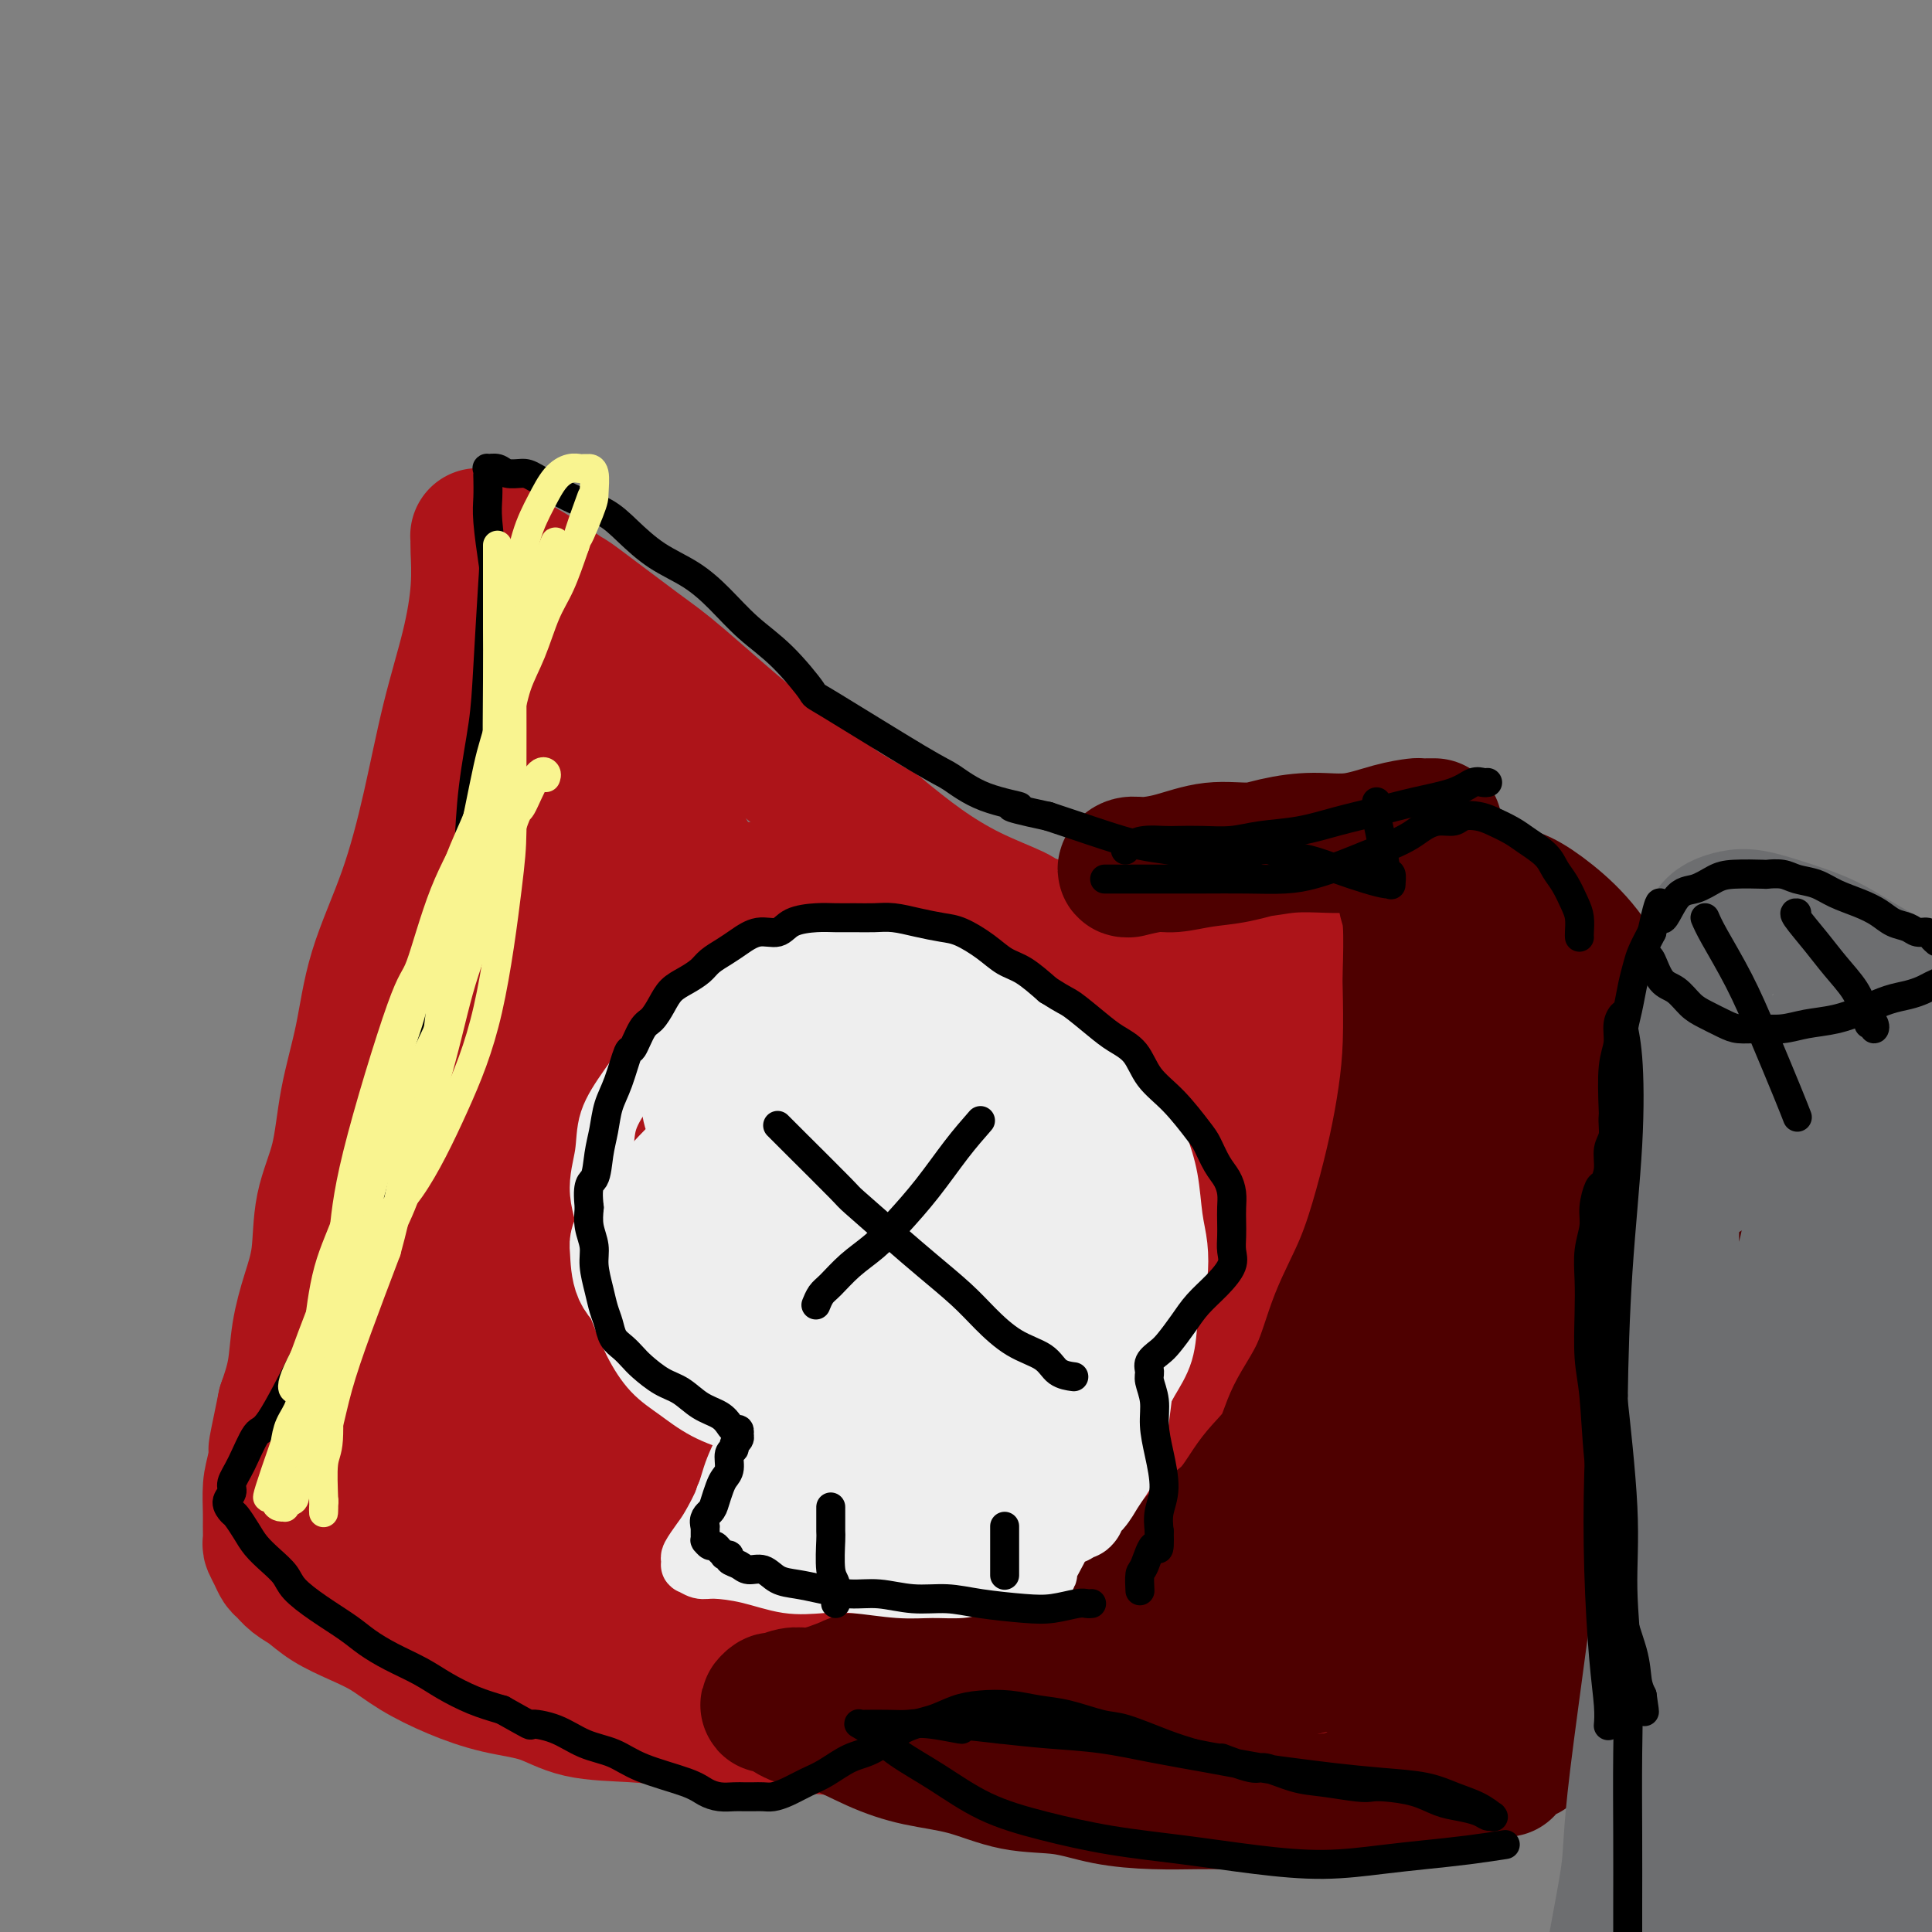 <svg viewBox='0 0 400 400' version='1.1' xmlns='http://www.w3.org/2000/svg' xmlns:xlink='http://www.w3.org/1999/xlink'><rect x="0" y="0" width="400" height="400" fill="#808080" stroke="none"/><g fill='none' stroke='#AD1419' stroke-width='28' stroke-linecap='round' stroke-linejoin='round'><path d='M346,227c0.168,-0.314 0.336,-0.627 0,-1c-0.336,-0.373 -1.175,-0.804 -3,-3c-1.825,-2.196 -4.637,-6.156 -6,-8c-1.363,-1.844 -1.276,-1.571 -2,-3c-0.724,-1.429 -2.258,-4.560 -4,-7c-1.742,-2.440 -3.690,-4.188 -5,-6c-1.310,-1.812 -1.982,-3.687 -3,-5c-1.018,-1.313 -2.384,-2.064 -4,-3c-1.616,-0.936 -3.484,-2.056 -5,-3c-1.516,-0.944 -2.680,-1.711 -4,-2c-1.320,-0.289 -2.795,-0.101 -4,0c-1.205,0.101 -2.141,0.113 -3,0c-0.859,-0.113 -1.641,-0.353 -3,0c-1.359,0.353 -3.294,1.299 -5,2c-1.706,0.701 -3.181,1.157 -5,2c-1.819,0.843 -3.981,2.072 -6,3c-2.019,0.928 -3.895,1.556 -6,2c-2.105,0.444 -4.440,0.705 -7,1c-2.560,0.295 -5.345,0.625 -8,1c-2.655,0.375 -5.182,0.794 -8,1c-2.818,0.206 -5.929,0.198 -9,0c-3.071,-0.198 -6.103,-0.585 -9,-1c-2.897,-0.415 -5.661,-0.856 -10,-2c-4.339,-1.144 -10.254,-2.989 -13,-4c-2.746,-1.011 -2.324,-1.189 -4,-2c-1.676,-0.811 -5.451,-2.257 -9,-4c-3.549,-1.743 -6.871,-3.784 -10,-6c-3.129,-2.216 -6.064,-4.608 -9,-7'/><path d='M182,172c-6.802,-3.981 -7.805,-4.432 -11,-7c-3.195,-2.568 -8.580,-7.253 -11,-9c-2.420,-1.747 -1.873,-0.556 -5,-3c-3.127,-2.444 -9.928,-8.524 -14,-12c-4.072,-3.476 -5.414,-4.348 -9,-7c-3.586,-2.652 -9.415,-7.085 -12,-9c-2.585,-1.915 -1.925,-1.311 -3,-2c-1.075,-0.689 -3.885,-2.672 -6,-4c-2.115,-1.328 -3.533,-2.002 -5,-3c-1.467,-0.998 -2.981,-2.321 -4,-3c-1.019,-0.679 -1.541,-0.715 -2,-1c-0.459,-0.285 -0.855,-0.821 -1,-1c-0.145,-0.179 -0.038,-0.003 0,0c0.038,0.003 0.006,-0.169 0,0c-0.006,0.169 0.015,0.679 0,1c-0.015,0.321 -0.064,0.454 0,2c0.064,1.546 0.242,4.507 0,8c-0.242,3.493 -0.905,7.520 -2,12c-1.095,4.480 -2.624,9.414 -4,15c-1.376,5.586 -2.599,11.826 -4,18c-1.401,6.174 -2.979,12.283 -5,18c-2.021,5.717 -4.486,11.042 -6,16c-1.514,4.958 -2.079,9.548 -3,14c-0.921,4.452 -2.200,8.764 -3,13c-0.800,4.236 -1.121,8.395 -2,12c-0.879,3.605 -2.315,6.657 -3,10c-0.685,3.343 -0.620,6.976 -1,10c-0.380,3.024 -1.205,5.439 -2,8c-0.795,2.561 -1.560,5.266 -2,8c-0.440,2.734 -0.554,5.495 -1,8c-0.446,2.505 -1.223,4.752 -2,7'/><path d='M59,291c-3.121,14.980 -1.425,7.430 -1,6c0.425,-1.430 -0.422,3.260 -1,6c-0.578,2.740 -0.888,3.531 -1,5c-0.112,1.469 -0.027,3.615 0,5c0.027,1.385 -0.004,2.010 0,3c0.004,0.990 0.042,2.344 0,3c-0.042,0.656 -0.164,0.613 0,1c0.164,0.387 0.613,1.205 1,2c0.387,0.795 0.713,1.567 1,2c0.287,0.433 0.536,0.528 1,1c0.464,0.472 1.144,1.322 2,2c0.856,0.678 1.888,1.185 3,2c1.112,0.815 2.303,1.940 4,3c1.697,1.060 3.899,2.056 6,3c2.101,0.944 4.100,1.837 6,3c1.900,1.163 3.700,2.595 6,4c2.300,1.405 5.102,2.782 8,4c2.898,1.218 5.894,2.276 9,3c3.106,0.724 6.322,1.112 9,2c2.678,0.888 4.818,2.276 8,3c3.182,0.724 7.406,0.786 11,1c3.594,0.214 6.557,0.582 10,1c3.443,0.418 7.366,0.888 11,1c3.634,0.112 6.978,-0.134 11,0c4.022,0.134 8.720,0.647 13,1c4.280,0.353 8.142,0.546 12,1c3.858,0.454 7.713,1.169 12,2c4.287,0.831 9.005,1.780 13,2c3.995,0.220 7.268,-0.287 11,0c3.732,0.287 7.923,1.368 12,2c4.077,0.632 8.038,0.816 12,1'/><path d='M248,366c21.397,1.856 10.888,0.497 9,0c-1.888,-0.497 4.845,-0.134 9,0c4.155,0.134 5.731,0.037 8,0c2.269,-0.037 5.232,-0.013 7,0c1.768,0.013 2.342,0.014 4,0c1.658,-0.014 4.400,-0.045 6,0c1.600,0.045 2.060,0.164 3,0c0.940,-0.164 2.362,-0.611 4,-1c1.638,-0.389 3.491,-0.719 5,-1c1.509,-0.281 2.672,-0.512 4,-1c1.328,-0.488 2.821,-1.234 4,-2c1.179,-0.766 2.045,-1.551 3,-2c0.955,-0.449 1.998,-0.563 3,-1c1.002,-0.437 1.963,-1.196 3,-2c1.037,-0.804 2.150,-1.654 3,-3c0.850,-1.346 1.436,-3.187 2,-5c0.564,-1.813 1.107,-3.599 2,-6c0.893,-2.401 2.138,-5.418 3,-9c0.862,-3.582 1.341,-7.728 2,-12c0.659,-4.272 1.497,-8.669 2,-13c0.503,-4.331 0.672,-8.596 1,-12c0.328,-3.404 0.816,-5.946 1,-9c0.184,-3.054 0.064,-6.621 0,-9c-0.064,-2.379 -0.073,-3.569 0,-5c0.073,-1.431 0.226,-3.102 0,-5c-0.226,-1.898 -0.831,-4.022 -1,-6c-0.169,-1.978 0.098,-3.809 0,-6c-0.098,-2.191 -0.562,-4.742 -1,-7c-0.438,-2.258 -0.849,-4.223 -1,-6c-0.151,-1.777 -0.043,-3.365 0,-5c0.043,-1.635 0.022,-3.318 0,-5'/><path d='M333,233c-0.690,-8.784 -0.916,-3.742 -1,-3c-0.084,0.742 -0.026,-2.814 0,-5c0.026,-2.186 0.021,-3.001 0,-4c-0.021,-0.999 -0.057,-2.181 0,-3c0.057,-0.819 0.208,-1.276 0,-2c-0.208,-0.724 -0.774,-1.715 -1,-2c-0.226,-0.285 -0.114,0.135 0,1c0.114,0.865 0.228,2.174 0,4c-0.228,1.826 -0.797,4.170 -1,7c-0.203,2.830 -0.040,6.148 0,10c0.040,3.852 -0.044,8.240 0,12c0.044,3.760 0.216,6.894 0,10c-0.216,3.106 -0.819,6.186 -1,9c-0.181,2.814 0.059,5.362 0,8c-0.059,2.638 -0.418,5.364 -1,8c-0.582,2.636 -1.389,5.181 -2,8c-0.611,2.819 -1.027,5.913 -2,9c-0.973,3.087 -2.504,6.169 -4,9c-1.496,2.831 -2.959,5.413 -4,8c-1.041,2.587 -1.660,5.179 -3,7c-1.340,1.821 -3.400,2.871 -5,4c-1.600,1.129 -2.739,2.338 -4,4c-1.261,1.662 -2.644,3.779 -4,5c-1.356,1.221 -2.684,1.548 -4,2c-1.316,0.452 -2.621,1.028 -4,2c-1.379,0.972 -2.833,2.339 -5,3c-2.167,0.661 -5.048,0.618 -8,1c-2.952,0.382 -5.976,1.191 -9,2'/><path d='M270,347c-4.604,0.694 -7.614,0.929 -11,1c-3.386,0.071 -7.150,-0.024 -11,0c-3.850,0.024 -7.788,0.165 -11,0c-3.212,-0.165 -5.698,-0.637 -9,-1c-3.302,-0.363 -7.422,-0.617 -11,-1c-3.578,-0.383 -6.616,-0.896 -10,-2c-3.384,-1.104 -7.113,-2.799 -11,-4c-3.887,-1.201 -7.932,-1.909 -12,-3c-4.068,-1.091 -8.160,-2.564 -12,-4c-3.840,-1.436 -7.427,-2.835 -11,-4c-3.573,-1.165 -7.132,-2.097 -11,-3c-3.868,-0.903 -8.045,-1.778 -12,-3c-3.955,-1.222 -7.687,-2.791 -11,-4c-3.313,-1.209 -6.206,-2.057 -9,-3c-2.794,-0.943 -5.489,-1.981 -8,-3c-2.511,-1.019 -4.838,-2.018 -7,-3c-2.162,-0.982 -4.157,-1.947 -6,-3c-1.843,-1.053 -3.532,-2.194 -5,-3c-1.468,-0.806 -2.716,-1.276 -4,-2c-1.284,-0.724 -2.604,-1.703 -4,-3c-1.396,-1.297 -2.867,-2.911 -4,-5c-1.133,-2.089 -1.926,-4.653 -3,-8c-1.074,-3.347 -2.427,-7.477 -3,-11c-0.573,-3.523 -0.367,-6.438 0,-11c0.367,-4.562 0.894,-10.772 2,-17c1.106,-6.228 2.791,-12.475 5,-19c2.209,-6.525 4.943,-13.329 7,-19c2.057,-5.671 3.438,-10.211 5,-14c1.562,-3.789 3.305,-6.828 5,-10c1.695,-3.172 3.341,-6.478 5,-9c1.659,-2.522 3.329,-4.261 5,-6'/><path d='M108,170c2.892,-4.899 2.622,-4.647 3,-5c0.378,-0.353 1.403,-1.311 2,-2c0.597,-0.689 0.767,-1.110 1,-1c0.233,0.110 0.529,0.750 0,3c-0.529,2.250 -1.884,6.108 -4,12c-2.116,5.892 -4.994,13.817 -8,21c-3.006,7.183 -6.140,13.624 -9,20c-2.860,6.376 -5.447,12.686 -8,19c-2.553,6.314 -5.073,12.631 -7,18c-1.927,5.369 -3.262,9.789 -4,14c-0.738,4.211 -0.879,8.213 -1,12c-0.121,3.787 -0.221,7.360 0,10c0.221,2.640 0.762,4.348 2,7c1.238,2.652 3.172,6.250 5,10c1.828,3.750 3.550,7.654 6,11c2.450,3.346 5.627,6.136 9,9c3.373,2.864 6.943,5.803 11,8c4.057,2.197 8.603,3.653 13,5c4.397,1.347 8.646,2.587 13,3c4.354,0.413 8.813,-0.000 14,0c5.187,0.000 11.102,0.415 17,0c5.898,-0.415 11.778,-1.658 18,-3c6.222,-1.342 12.785,-2.784 19,-4c6.215,-1.216 12.084,-2.207 18,-3c5.916,-0.793 11.881,-1.386 17,-2c5.119,-0.614 9.393,-1.247 13,-2c3.607,-0.753 6.548,-1.626 9,-2c2.452,-0.374 4.415,-0.250 6,0c1.585,0.250 2.793,0.625 4,1'/><path d='M267,329c16.338,-2.317 5.184,-0.610 1,0c-4.184,0.610 -1.398,0.121 0,0c1.398,-0.121 1.408,0.125 -1,0c-2.408,-0.125 -7.235,-0.620 -10,-1c-2.765,-0.380 -3.468,-0.645 -7,-1c-3.532,-0.355 -9.893,-0.800 -17,-2c-7.107,-1.200 -14.960,-3.154 -23,-5c-8.040,-1.846 -16.268,-3.582 -24,-5c-7.732,-1.418 -14.968,-2.518 -21,-4c-6.032,-1.482 -10.861,-3.346 -16,-5c-5.139,-1.654 -10.589,-3.097 -15,-5c-4.411,-1.903 -7.784,-4.267 -11,-7c-3.216,-2.733 -6.275,-5.835 -9,-10c-2.725,-4.165 -5.117,-9.393 -7,-15c-1.883,-5.607 -3.258,-11.592 -4,-18c-0.742,-6.408 -0.851,-13.238 -1,-19c-0.149,-5.762 -0.338,-10.454 0,-15c0.338,-4.546 1.204,-8.945 2,-13c0.796,-4.055 1.524,-7.765 2,-11c0.476,-3.235 0.702,-5.993 1,-8c0.298,-2.007 0.667,-3.262 1,-4c0.333,-0.738 0.629,-0.958 1,-1c0.371,-0.042 0.818,0.094 1,0c0.182,-0.094 0.098,-0.419 0,1c-0.098,1.419 -0.211,4.582 -1,9c-0.789,4.418 -2.253,10.091 -4,17c-1.747,6.909 -3.778,15.052 -5,22c-1.222,6.948 -1.635,12.699 -2,18c-0.365,5.301 -0.683,10.150 -1,15'/><path d='M97,262c-1.427,14.310 0.507,9.584 2,10c1.493,0.416 2.545,5.976 4,10c1.455,4.024 3.313,6.514 6,9c2.687,2.486 6.204,4.967 9,7c2.796,2.033 4.873,3.616 10,5c5.127,1.384 13.306,2.567 17,3c3.694,0.433 2.902,0.116 4,0c1.098,-0.116 4.084,-0.031 6,0c1.916,0.031 2.762,0.007 4,0c1.238,-0.007 2.867,0.003 4,0c1.133,-0.003 1.771,-0.018 2,0c0.229,0.018 0.049,0.070 0,0c-0.049,-0.070 0.031,-0.261 -1,-1c-1.031,-0.739 -3.175,-2.025 -6,-4c-2.825,-1.975 -6.331,-4.638 -11,-8c-4.669,-3.362 -10.502,-7.422 -16,-12c-5.498,-4.578 -10.661,-9.673 -15,-14c-4.339,-4.327 -7.855,-7.885 -11,-12c-3.145,-4.115 -5.921,-8.787 -8,-13c-2.079,-4.213 -3.461,-7.966 -4,-11c-0.539,-3.034 -0.234,-5.347 0,-8c0.234,-2.653 0.398,-5.644 1,-10c0.602,-4.356 1.643,-10.077 3,-16c1.357,-5.923 3.030,-12.048 5,-17c1.970,-4.952 4.235,-8.730 6,-12c1.765,-3.270 3.029,-6.033 4,-7c0.971,-0.967 1.650,-0.138 2,0c0.350,0.138 0.372,-0.417 1,1c0.628,1.417 1.861,4.805 3,9c1.139,4.195 2.182,9.199 4,15c1.818,5.801 4.409,12.401 7,19'/><path d='M129,205c4.032,10.600 5.612,15.100 8,21c2.388,5.900 5.583,13.199 9,20c3.417,6.801 7.057,13.105 11,19c3.943,5.895 8.190,11.383 12,16c3.810,4.617 7.182,8.364 10,11c2.818,2.636 5.081,4.161 8,6c2.919,1.839 6.494,3.993 8,5c1.506,1.007 0.943,0.869 1,1c0.057,0.131 0.734,0.531 1,1c0.266,0.469 0.123,1.005 0,1c-0.123,-0.005 -0.225,-0.552 -2,-2c-1.775,-1.448 -5.224,-3.796 -10,-8c-4.776,-4.204 -10.879,-10.265 -17,-17c-6.121,-6.735 -12.261,-14.143 -18,-22c-5.739,-7.857 -11.076,-16.161 -16,-24c-4.924,-7.839 -9.435,-15.211 -13,-22c-3.565,-6.789 -6.183,-12.994 -9,-18c-2.817,-5.006 -5.831,-8.814 -8,-11c-2.169,-2.186 -3.492,-2.751 -4,-3c-0.508,-0.249 -0.199,-0.184 0,0c0.199,0.184 0.290,0.486 1,2c0.710,1.514 2.041,4.240 4,9c1.959,4.760 4.548,11.555 7,18c2.452,6.445 4.768,12.540 8,20c3.232,7.460 7.381,16.283 11,24c3.619,7.717 6.710,14.327 10,20c3.290,5.673 6.779,10.410 10,15c3.221,4.590 6.173,9.035 9,12c2.827,2.965 5.530,4.452 8,6c2.470,1.548 4.706,3.157 6,4c1.294,0.843 1.647,0.922 2,1'/><path d='M176,310c2.600,1.686 1.099,0.400 1,0c-0.099,-0.400 1.204,0.085 3,0c1.796,-0.085 4.085,-0.738 5,-1c0.915,-0.262 0.458,-0.131 0,0'/><path d='M111,155c1.055,0.337 2.110,0.674 6,5c3.890,4.326 10.614,12.640 14,17c3.386,4.360 3.434,4.767 6,9c2.566,4.233 7.649,12.294 12,20c4.351,7.706 7.970,15.059 12,22c4.030,6.941 8.470,13.472 13,20c4.530,6.528 9.150,13.054 14,19c4.850,5.946 9.931,11.311 15,16c5.069,4.689 10.127,8.703 15,12c4.873,3.297 9.563,5.879 13,8c3.437,2.121 5.621,3.783 8,5c2.379,1.217 4.951,1.990 7,3c2.049,1.010 3.573,2.257 5,3c1.427,0.743 2.758,0.983 4,1c1.242,0.017 2.397,-0.189 3,0c0.603,0.189 0.654,0.771 1,1c0.346,0.229 0.986,0.104 1,0c0.014,-0.104 -0.599,-0.186 -2,-1c-1.401,-0.814 -3.589,-2.360 -8,-5c-4.411,-2.640 -11.044,-6.373 -19,-12c-7.956,-5.627 -17.236,-13.147 -26,-21c-8.764,-7.853 -17.013,-16.037 -25,-24c-7.987,-7.963 -15.710,-15.704 -22,-23c-6.290,-7.296 -11.145,-14.148 -16,-21'/><path d='M142,209c-5.007,-6.686 -9.524,-12.901 -13,-19c-3.476,-6.099 -5.909,-12.083 -8,-18c-2.091,-5.917 -3.839,-11.768 -5,-17c-1.161,-5.232 -1.735,-9.845 -2,-14c-0.265,-4.155 -0.222,-7.851 0,-10c0.222,-2.149 0.622,-2.749 1,-3c0.378,-0.251 0.734,-0.152 1,0c0.266,0.152 0.441,0.357 1,1c0.559,0.643 1.502,1.725 2,3c0.498,1.275 0.551,2.744 2,6c1.449,3.256 4.295,8.297 7,13c2.705,4.703 5.270,9.066 8,14c2.730,4.934 5.626,10.439 9,16c3.374,5.561 7.226,11.180 11,16c3.774,4.820 7.469,8.843 12,13c4.531,4.157 9.898,8.449 15,12c5.102,3.551 9.939,6.361 15,9c5.061,2.639 10.346,5.108 16,8c5.654,2.892 11.677,6.208 17,9c5.323,2.792 9.946,5.058 14,7c4.054,1.942 7.539,3.558 11,5c3.461,1.442 6.898,2.709 9,4c2.102,1.291 2.870,2.605 4,3c1.130,0.395 2.623,-0.129 3,0c0.377,0.129 -0.362,0.911 -1,0c-0.638,-0.911 -1.174,-3.515 -4,-7c-2.826,-3.485 -7.943,-7.852 -13,-13c-5.057,-5.148 -10.054,-11.078 -16,-17c-5.946,-5.922 -12.842,-11.835 -19,-17c-6.158,-5.165 -11.579,-9.583 -17,-14'/><path d='M202,199c-8.416,-6.720 -11.455,-8.021 -15,-10c-3.545,-1.979 -7.594,-4.638 -10,-6c-2.406,-1.362 -3.168,-1.428 -4,-2c-0.832,-0.572 -1.735,-1.650 -2,-2c-0.265,-0.350 0.109,0.028 0,0c-0.109,-0.028 -0.700,-0.462 4,1c4.700,1.462 14.690,4.821 23,8c8.310,3.179 14.938,6.178 19,8c4.062,1.822 5.558,2.468 10,4c4.442,1.532 11.830,3.951 18,6c6.170,2.049 11.123,3.729 16,5c4.877,1.271 9.678,2.134 14,3c4.322,0.866 8.163,1.736 11,2c2.837,0.264 4.669,-0.078 6,0c1.331,0.078 2.161,0.576 3,1c0.839,0.424 1.685,0.772 2,1c0.315,0.228 0.098,0.334 -1,0c-1.098,-0.334 -3.076,-1.107 -6,-2c-2.924,-0.893 -6.793,-1.904 -12,-3c-5.207,-1.096 -11.753,-2.275 -19,-4c-7.247,-1.725 -15.195,-3.995 -23,-6c-7.805,-2.005 -15.468,-3.746 -23,-5c-7.532,-1.254 -14.933,-2.020 -21,-3c-6.067,-0.980 -10.799,-2.172 -15,-3c-4.201,-0.828 -7.869,-1.292 -10,-2c-2.131,-0.708 -2.723,-1.659 -3,-2c-0.277,-0.341 -0.239,-0.071 0,0c0.239,0.071 0.680,-0.058 3,0c2.320,0.058 6.520,0.302 12,1c5.480,0.698 12.240,1.849 19,3'/><path d='M198,192c9.353,1.066 15.734,1.730 23,3c7.266,1.270 15.415,3.147 23,5c7.585,1.853 14.606,3.682 22,6c7.394,2.318 15.162,5.124 21,7c5.838,1.876 9.745,2.821 16,5c6.255,2.179 14.856,5.593 19,7c4.144,1.407 3.831,0.808 5,1c1.169,0.192 3.819,1.176 6,2c2.181,0.824 3.891,1.489 5,2c1.109,0.511 1.616,0.868 2,1c0.384,0.132 0.646,0.038 1,0c0.354,-0.038 0.802,-0.021 1,0c0.198,0.021 0.148,0.046 0,0c-0.148,-0.046 -0.394,-0.163 -1,0c-0.606,0.163 -1.571,0.607 -4,1c-2.429,0.393 -6.321,0.734 -11,1c-4.679,0.266 -10.146,0.457 -16,1c-5.854,0.543 -12.095,1.437 -20,1c-7.905,-0.437 -17.474,-2.206 -27,-4c-9.526,-1.794 -19.007,-3.612 -28,-6c-8.993,-2.388 -17.496,-5.347 -25,-8c-7.504,-2.653 -14.008,-5.001 -19,-7c-4.992,-1.999 -8.471,-3.649 -11,-5c-2.529,-1.351 -4.109,-2.401 -5,-3c-0.891,-0.599 -1.092,-0.746 -1,-1c0.092,-0.254 0.478,-0.614 2,-1c1.522,-0.386 4.179,-0.796 8,-1c3.821,-0.204 8.806,-0.201 15,0c6.194,0.201 13.597,0.601 21,1'/><path d='M220,200c10.008,0.611 17.027,1.638 24,3c6.973,1.362 13.900,3.059 20,5c6.100,1.941 11.372,4.127 16,6c4.628,1.873 8.613,3.432 11,5c2.387,1.568 3.175,3.145 4,4c0.825,0.855 1.685,0.987 2,1c0.315,0.013 0.083,-0.092 -1,0c-1.083,0.092 -3.018,0.382 -7,0c-3.982,-0.382 -10.012,-1.437 -17,-3c-6.988,-1.563 -14.933,-3.633 -23,-6c-8.067,-2.367 -16.256,-5.030 -24,-8c-7.744,-2.970 -15.044,-6.246 -22,-9c-6.956,-2.754 -13.567,-4.988 -20,-7c-6.433,-2.012 -12.689,-3.804 -18,-5c-5.311,-1.196 -9.676,-1.795 -13,-2c-3.324,-0.205 -5.606,-0.015 -7,0c-1.394,0.015 -1.901,-0.146 -2,0c-0.099,0.146 0.210,0.598 1,1c0.790,0.402 2.062,0.755 5,2c2.938,1.245 7.542,3.383 13,5c5.458,1.617 11.771,2.712 19,4c7.229,1.288 15.373,2.769 24,4c8.627,1.231 17.735,2.211 26,3c8.265,0.789 15.686,1.388 23,2c7.314,0.612 14.519,1.236 21,2c6.481,0.764 12.237,1.669 17,2c4.763,0.331 8.533,0.089 12,0c3.467,-0.089 6.630,-0.024 9,0c2.370,0.024 3.946,0.006 5,0c1.054,-0.006 1.587,-0.002 2,0c0.413,0.002 0.707,0.001 1,0'/><path d='M321,209c18.171,1.417 5.597,0.460 1,0c-4.597,-0.460 -1.218,-0.422 0,0c1.218,0.422 0.276,1.228 0,3c-0.276,1.772 0.116,4.508 0,9c-0.116,4.492 -0.739,10.738 -1,16c-0.261,5.262 -0.158,9.538 -3,19c-2.842,9.462 -8.628,24.109 -12,32c-3.372,7.891 -4.329,9.025 -6,11c-1.671,1.975 -4.057,4.792 -6,7c-1.943,2.208 -3.442,3.808 -5,5c-1.558,1.192 -3.175,1.975 -4,2c-0.825,0.025 -0.857,-0.707 -1,-1c-0.143,-0.293 -0.396,-0.145 -1,-1c-0.604,-0.855 -1.560,-2.711 -2,-5c-0.440,-2.289 -0.364,-5.011 0,-9c0.364,-3.989 1.014,-9.247 2,-14c0.986,-4.753 2.306,-9.003 4,-12c1.694,-2.997 3.760,-4.740 6,-6c2.240,-1.260 4.653,-2.035 6,-2c1.347,0.035 1.629,0.882 3,2c1.371,1.118 3.830,2.508 6,5c2.170,2.492 4.052,6.088 5,10c0.948,3.912 0.962,8.142 1,12c0.038,3.858 0.102,7.344 -1,11c-1.102,3.656 -3.368,7.483 -6,10c-2.632,2.517 -5.631,3.724 -9,5c-3.369,1.276 -7.109,2.620 -11,3c-3.891,0.380 -7.932,-0.205 -12,-1c-4.068,-0.795 -8.162,-1.798 -12,-4c-3.838,-2.202 -7.419,-5.601 -11,-9'/><path d='M252,307c-5.069,-5.359 -6.241,-12.256 -7,-15c-0.759,-2.744 -1.103,-1.335 0,-6c1.103,-4.665 3.654,-15.405 7,-24c3.346,-8.595 7.489,-15.044 11,-19c3.511,-3.956 6.392,-5.417 10,-6c3.608,-0.583 7.944,-0.288 10,0c2.056,0.288 1.832,0.569 3,2c1.168,1.431 3.728,4.012 6,7c2.272,2.988 4.257,6.381 5,10c0.743,3.619 0.246,7.463 0,10c-0.246,2.537 -0.240,3.768 -1,6c-0.760,2.232 -2.286,5.465 -5,8c-2.714,2.535 -6.617,4.371 -11,6c-4.383,1.629 -9.245,3.052 -15,4c-5.755,0.948 -12.403,1.420 -20,1c-7.597,-0.420 -16.142,-1.731 -24,-4c-7.858,-2.269 -15.029,-5.497 -21,-9c-5.971,-3.503 -10.742,-7.282 -14,-10c-3.258,-2.718 -5.004,-4.377 -6,-6c-0.996,-1.623 -1.241,-3.212 -1,-4c0.241,-0.788 0.970,-0.774 3,-1c2.030,-0.226 5.363,-0.691 10,-1c4.637,-0.309 10.578,-0.461 17,0c6.422,0.461 13.324,1.535 20,3c6.676,1.465 13.127,3.321 20,6c6.873,2.679 14.168,6.182 20,10c5.832,3.818 10.203,7.951 14,12c3.797,4.049 7.022,8.013 9,11c1.978,2.987 2.708,4.996 3,7c0.292,2.004 0.146,4.002 0,6'/><path d='M295,311c0.466,2.220 0.131,1.270 -1,1c-1.131,-0.270 -3.057,0.140 -7,0c-3.943,-0.140 -9.904,-0.830 -17,-3c-7.096,-2.170 -15.327,-5.820 -22,-9c-6.673,-3.180 -11.787,-5.890 -18,-12c-6.213,-6.110 -13.525,-15.621 -17,-20c-3.475,-4.379 -3.114,-3.625 -3,-5c0.114,-1.375 -0.020,-4.880 0,-7c0.020,-2.120 0.194,-2.854 2,-4c1.806,-1.146 5.245,-2.702 9,-4c3.755,-1.298 7.825,-2.337 13,-2c5.175,0.337 11.456,2.052 18,5c6.544,2.948 13.351,7.131 19,12c5.649,4.869 10.139,10.424 14,16c3.861,5.576 7.091,11.174 9,15c1.909,3.826 2.495,5.880 3,8c0.505,2.120 0.927,4.304 1,6c0.073,1.696 -0.203,2.902 -1,4c-0.797,1.098 -2.116,2.086 -4,3c-1.884,0.914 -4.333,1.754 -6,2c-1.667,0.246 -2.552,-0.100 -4,-1c-1.448,-0.900 -3.460,-2.352 -5,-4c-1.540,-1.648 -2.607,-3.492 -3,-6c-0.393,-2.508 -0.113,-5.680 1,-10c1.113,-4.320 3.057,-9.787 5,-15c1.943,-5.213 3.883,-10.172 6,-14c2.117,-3.828 4.410,-6.526 6,-9c1.590,-2.474 2.478,-4.725 3,-6c0.522,-1.275 0.679,-1.574 1,-2c0.321,-0.426 0.806,-0.979 1,-1c0.194,-0.021 0.097,0.489 0,1'/><path d='M298,250c1.685,-2.240 0.396,0.660 0,3c-0.396,2.340 0.101,4.120 0,6c-0.101,1.880 -0.799,3.861 -1,6c-0.201,2.139 0.094,4.438 0,6c-0.094,1.562 -0.578,2.388 -2,3c-1.422,0.612 -3.782,1.012 -5,1c-1.218,-0.012 -1.293,-0.434 -3,-1c-1.707,-0.566 -5.045,-1.275 -8,-3c-2.955,-1.725 -5.526,-4.464 -7,-6c-1.474,-1.536 -1.850,-1.867 -2,-2c-0.150,-0.133 -0.075,-0.066 0,0'/></g>
<g fill='none' stroke='#4E0000' stroke-width='28' stroke-linecap='round' stroke-linejoin='round'><path d='M297,171c-0.200,-0.004 -0.399,-0.007 -1,0c-0.601,0.007 -1.603,0.026 -2,0c-0.397,-0.026 -0.189,-0.096 -1,0c-0.811,0.096 -2.641,0.358 -5,1c-2.359,0.642 -5.248,1.663 -8,2c-2.752,0.337 -5.366,-0.011 -8,0c-2.634,0.011 -5.286,0.380 -8,1c-2.714,0.620 -5.489,1.490 -8,2c-2.511,0.510 -4.759,0.658 -7,1c-2.241,0.342 -4.475,0.877 -6,1c-1.525,0.123 -2.340,-0.167 -4,0c-1.660,0.167 -4.165,0.791 -5,1c-0.835,0.209 -0.001,0.002 0,0c0.001,-0.002 -0.831,0.202 -1,0c-0.169,-0.202 0.325,-0.810 1,-1c0.675,-0.190 1.531,0.036 3,0c1.469,-0.036 3.552,-0.335 6,-1c2.448,-0.665 5.262,-1.695 8,-2c2.738,-0.305 5.399,0.114 8,0c2.601,-0.114 5.140,-0.763 8,-1c2.860,-0.237 6.039,-0.064 8,0c1.961,0.064 2.703,0.018 3,0c0.297,-0.018 0.148,-0.009 0,0'/><path d='M291,181c-0.113,1.837 -0.226,3.674 0,5c0.226,1.326 0.790,2.142 1,5c0.210,2.858 0.065,7.757 0,10c-0.065,2.243 -0.050,1.830 0,4c0.050,2.170 0.136,6.922 0,11c-0.136,4.078 -0.494,7.482 -1,11c-0.506,3.518 -1.162,7.151 -2,11c-0.838,3.849 -1.860,7.913 -3,12c-1.140,4.087 -2.400,8.195 -4,12c-1.600,3.805 -3.540,7.305 -5,11c-1.460,3.695 -2.440,7.583 -4,11c-1.560,3.417 -3.700,6.361 -5,9c-1.300,2.639 -1.759,4.971 -3,7c-1.241,2.029 -3.263,3.755 -5,6c-1.737,2.245 -3.190,5.008 -5,7c-1.810,1.992 -3.976,3.212 -6,5c-2.024,1.788 -3.906,4.145 -6,6c-2.094,1.855 -4.399,3.208 -7,5c-2.601,1.792 -5.499,4.024 -9,6c-3.501,1.976 -7.605,3.695 -11,5c-3.395,1.305 -6.081,2.195 -9,3c-2.919,0.805 -6.071,1.525 -9,2c-2.929,0.475 -5.635,0.705 -8,1c-2.365,0.295 -4.390,0.656 -6,1c-1.610,0.344 -2.805,0.672 -4,1'/><path d='M180,348c-7.718,1.907 -3.515,0.175 -3,0c0.515,-0.175 -2.660,1.206 -5,2c-2.340,0.794 -3.847,1.001 -5,1c-1.153,-0.001 -1.953,-0.211 -3,0c-1.047,0.211 -2.343,0.843 -3,1c-0.657,0.157 -0.677,-0.161 -1,0c-0.323,0.161 -0.951,0.800 -1,1c-0.049,0.200 0.479,-0.039 1,0c0.521,0.039 1.034,0.357 2,1c0.966,0.643 2.386,1.613 4,2c1.614,0.387 3.421,0.191 6,1c2.579,0.809 5.930,2.621 9,4c3.070,1.379 5.860,2.323 9,3c3.140,0.677 6.629,1.085 10,2c3.371,0.915 6.623,2.336 10,3c3.377,0.664 6.881,0.570 10,1c3.119,0.430 5.855,1.383 9,2c3.145,0.617 6.699,0.897 10,1c3.301,0.103 6.348,0.028 9,0c2.652,-0.028 4.907,-0.009 7,0c2.093,0.009 4.022,0.009 6,0c1.978,-0.009 4.005,-0.026 6,0c1.995,0.026 3.957,0.094 6,0c2.043,-0.094 4.167,-0.351 6,-1c1.833,-0.649 3.376,-1.690 5,-2c1.624,-0.310 3.331,0.110 5,0c1.669,-0.110 3.301,-0.750 5,-1c1.699,-0.250 3.466,-0.108 5,0c1.534,0.108 2.836,0.183 4,0c1.164,-0.183 2.190,-0.624 3,-1c0.810,-0.376 1.405,-0.688 2,-1'/><path d='M308,367c5.981,-1.050 3.433,-0.676 3,-1c-0.433,-0.324 1.250,-1.345 2,-2c0.750,-0.655 0.569,-0.945 1,-1c0.431,-0.055 1.475,0.125 2,0c0.525,-0.125 0.532,-0.556 1,-1c0.468,-0.444 1.397,-0.903 2,-1c0.603,-0.097 0.878,0.166 1,0c0.122,-0.166 0.089,-0.763 0,-1c-0.089,-0.237 -0.235,-0.115 0,0c0.235,0.115 0.852,0.225 1,0c0.148,-0.225 -0.171,-0.783 0,-1c0.171,-0.217 0.834,-0.093 1,0c0.166,0.093 -0.166,0.155 0,0c0.166,-0.155 0.828,-0.527 1,-1c0.172,-0.473 -0.146,-1.046 0,-2c0.146,-0.954 0.756,-2.288 1,-4c0.244,-1.712 0.122,-3.802 0,-6c-0.122,-2.198 -0.243,-4.504 0,-7c0.243,-2.496 0.849,-5.181 1,-8c0.151,-2.819 -0.152,-5.771 0,-9c0.152,-3.229 0.759,-6.737 1,-10c0.241,-3.263 0.117,-6.283 0,-10c-0.117,-3.717 -0.227,-8.130 0,-12c0.227,-3.870 0.792,-7.196 1,-10c0.208,-2.804 0.059,-5.087 0,-8c-0.059,-2.913 -0.030,-6.457 0,-10'/><path d='M327,262c0.212,-15.419 -0.759,-8.967 -1,-8c-0.241,0.967 0.247,-3.552 0,-7c-0.247,-3.448 -1.228,-5.825 -2,-8c-0.772,-2.175 -1.335,-4.147 -2,-6c-0.665,-1.853 -1.431,-3.588 -2,-6c-0.569,-2.412 -0.941,-5.500 -1,-7c-0.059,-1.500 0.195,-1.412 0,-2c-0.195,-0.588 -0.840,-1.851 -1,-3c-0.160,-1.149 0.165,-2.183 0,-3c-0.165,-0.817 -0.819,-1.417 -1,-2c-0.181,-0.583 0.110,-1.150 0,-2c-0.110,-0.850 -0.623,-1.983 -1,-3c-0.377,-1.017 -0.620,-1.919 -1,-3c-0.380,-1.081 -0.898,-2.341 -1,-3c-0.102,-0.659 0.213,-0.718 0,-1c-0.213,-0.282 -0.954,-0.788 -1,-1c-0.046,-0.212 0.601,-0.132 1,0c0.399,0.132 0.548,0.314 1,1c0.452,0.686 1.207,1.877 3,5c1.793,3.123 4.625,8.180 6,13c1.375,4.820 1.294,9.403 2,14c0.706,4.597 2.198,9.209 3,14c0.802,4.791 0.915,9.761 1,14c0.085,4.239 0.144,7.746 0,12c-0.144,4.254 -0.491,9.253 -1,14c-0.509,4.747 -1.181,9.242 -2,14c-0.819,4.758 -1.786,9.781 -3,14c-1.214,4.219 -2.676,7.636 -4,11c-1.324,3.364 -2.510,6.675 -4,9c-1.490,2.325 -3.283,3.664 -5,5c-1.717,1.336 -3.359,2.668 -5,4'/><path d='M306,341c-2.604,1.797 -4.115,1.789 -6,2c-1.885,0.211 -4.144,0.642 -6,1c-1.856,0.358 -3.310,0.645 -5,1c-1.690,0.355 -3.617,0.779 -5,1c-1.383,0.221 -2.222,0.239 -3,0c-0.778,-0.239 -1.494,-0.735 -2,-1c-0.506,-0.265 -0.801,-0.300 -1,-1c-0.199,-0.700 -0.303,-2.066 0,-5c0.303,-2.934 1.014,-7.438 2,-13c0.986,-5.562 2.247,-12.183 4,-20c1.753,-7.817 3.997,-16.829 6,-25c2.003,-8.171 3.765,-15.499 6,-23c2.235,-7.501 4.942,-15.174 7,-22c2.058,-6.826 3.465,-12.803 5,-17c1.535,-4.197 3.196,-6.612 4,-8c0.804,-1.388 0.750,-1.747 1,-2c0.250,-0.253 0.805,-0.400 1,0c0.195,0.400 0.032,1.348 0,3c-0.032,1.652 0.068,4.007 0,8c-0.068,3.993 -0.306,9.622 -1,16c-0.694,6.378 -1.846,13.505 -3,20c-1.154,6.495 -2.311,12.359 -3,18c-0.689,5.641 -0.910,11.061 -2,16c-1.090,4.939 -3.048,9.398 -4,14c-0.952,4.602 -0.896,9.347 -2,13c-1.104,3.653 -3.368,6.214 -5,9c-1.632,2.786 -2.633,5.798 -4,8c-1.367,2.202 -3.099,3.593 -5,5c-1.901,1.407 -3.972,2.831 -7,4c-3.028,1.169 -7.014,2.085 -11,3'/><path d='M267,346c-5.264,1.704 -9.423,2.464 -14,3c-4.577,0.536 -9.574,0.847 -14,1c-4.426,0.153 -8.283,0.147 -12,0c-3.717,-0.147 -7.293,-0.435 -10,-1c-2.707,-0.565 -4.545,-1.408 -6,-2c-1.455,-0.592 -2.527,-0.934 -3,-1c-0.473,-0.066 -0.346,0.144 0,0c0.346,-0.144 0.912,-0.641 2,-1c1.088,-0.359 2.698,-0.579 6,-1c3.302,-0.421 8.295,-1.044 13,-2c4.705,-0.956 9.122,-2.246 14,-3c4.878,-0.754 10.216,-0.973 15,-1c4.784,-0.027 9.012,0.136 13,0c3.988,-0.136 7.734,-0.573 11,-1c3.266,-0.427 6.053,-0.843 8,-1c1.947,-0.157 3.055,-0.054 4,0c0.945,0.054 1.727,0.059 2,0c0.273,-0.059 0.038,-0.181 0,0c-0.038,0.181 0.120,0.666 0,1c-0.120,0.334 -0.518,0.516 -2,1c-1.482,0.484 -4.048,1.268 -7,2c-2.952,0.732 -6.290,1.411 -10,2c-3.710,0.589 -7.792,1.086 -12,2c-4.208,0.914 -8.544,2.244 -13,3c-4.456,0.756 -9.034,0.939 -13,1c-3.966,0.061 -7.320,-0.000 -10,0c-2.680,0.000 -4.688,0.062 -6,0c-1.312,-0.062 -1.930,-0.247 -2,0c-0.070,0.247 0.409,0.928 1,1c0.591,0.072 1.296,-0.464 2,-1'/><path d='M224,348c-2.978,0.103 3.577,-0.139 9,-1c5.423,-0.861 9.716,-2.341 14,-4c4.284,-1.659 8.560,-3.496 13,-6c4.440,-2.504 9.043,-5.673 13,-9c3.957,-3.327 7.269,-6.810 10,-10c2.731,-3.190 4.881,-6.085 8,-11c3.119,-4.915 7.207,-11.849 9,-15c1.793,-3.151 1.292,-2.520 2,-5c0.708,-2.480 2.625,-8.072 4,-12c1.375,-3.928 2.209,-6.193 3,-9c0.791,-2.807 1.541,-6.155 2,-9c0.459,-2.845 0.629,-5.185 1,-8c0.371,-2.815 0.944,-6.103 1,-9c0.056,-2.897 -0.404,-5.401 -1,-8c-0.596,-2.599 -1.326,-5.292 -2,-8c-0.674,-2.708 -1.291,-5.429 -2,-8c-0.709,-2.571 -1.510,-4.991 -2,-7c-0.490,-2.009 -0.668,-3.606 -1,-5c-0.332,-1.394 -0.819,-2.585 -1,-4c-0.181,-1.415 -0.055,-3.055 0,-4c0.055,-0.945 0.041,-1.195 0,-2c-0.041,-0.805 -0.108,-2.163 0,-3c0.108,-0.837 0.389,-1.151 1,-2c0.611,-0.849 1.550,-2.231 2,-3c0.450,-0.769 0.411,-0.923 1,-1c0.589,-0.077 1.805,-0.076 3,0c1.195,0.076 2.370,0.228 4,1c1.630,0.772 3.715,2.166 6,4c2.285,1.834 4.769,4.109 7,7c2.231,2.891 4.209,6.397 6,10c1.791,3.603 3.396,7.301 5,11'/><path d='M339,218c3.813,6.363 4.345,8.270 5,11c0.655,2.730 1.432,6.284 2,10c0.568,3.716 0.925,7.594 1,11c0.075,3.406 -0.134,6.341 0,9c0.134,2.659 0.609,5.044 0,10c-0.609,4.956 -2.302,12.483 -3,16c-0.698,3.517 -0.399,3.022 -1,5c-0.601,1.978 -2.100,6.428 -3,10c-0.900,3.572 -1.200,6.265 -2,9c-0.800,2.735 -2.101,5.512 -3,8c-0.899,2.488 -1.398,4.686 -2,7c-0.602,2.314 -1.308,4.745 -2,7c-0.692,2.255 -1.372,4.335 -2,6c-0.628,1.665 -1.205,2.915 -2,4c-0.795,1.085 -1.807,2.003 -3,3c-1.193,0.997 -2.567,2.071 -4,3c-1.433,0.929 -2.924,1.712 -4,2c-1.076,0.288 -1.736,0.082 -2,0c-0.264,-0.082 -0.132,-0.041 0,0'/></g>
<g fill='none' stroke='#6D6E70' stroke-width='28' stroke-linecap='round' stroke-linejoin='round'><path d='M353,243c0.000,0.006 0.000,0.011 0,-1c-0.000,-1.011 -0.000,-3.039 0,-5c0.000,-1.961 0.000,-3.855 0,-6c-0.000,-2.145 -0.000,-4.542 0,-7c0.000,-2.458 0.000,-4.977 0,-7c-0.000,-2.023 -0.001,-3.548 0,-5c0.001,-1.452 0.003,-2.829 0,-4c-0.003,-1.171 -0.010,-2.134 0,-3c0.010,-0.866 0.036,-1.633 0,-3c-0.036,-1.367 -0.133,-3.334 0,-5c0.133,-1.666 0.497,-3.029 1,-4c0.503,-0.971 1.147,-1.548 2,-2c0.853,-0.452 1.916,-0.778 3,-1c1.084,-0.222 2.189,-0.338 4,0c1.811,0.338 4.329,1.132 7,2c2.671,0.868 5.496,1.811 8,3c2.504,1.189 4.688,2.625 7,4c2.312,1.375 4.753,2.688 7,4c2.247,1.312 4.301,2.621 6,4c1.699,1.379 3.044,2.826 4,4c0.956,1.174 1.524,2.075 2,3c0.476,0.925 0.861,1.873 1,3c0.139,1.127 0.031,2.431 0,4c-0.031,1.569 0.014,3.401 0,7c-0.014,3.599 -0.086,8.965 -1,15c-0.914,6.035 -2.669,12.740 -4,20c-1.331,7.260 -2.237,15.074 -3,23c-0.763,7.926 -1.381,15.963 -2,24'/><path d='M395,310c-1.732,14.267 -1.562,16.433 -2,21c-0.438,4.567 -1.484,11.535 -2,18c-0.516,6.465 -0.501,12.427 -1,18c-0.499,5.573 -1.510,10.757 -2,15c-0.490,4.243 -0.457,7.546 -1,12c-0.543,4.454 -1.662,10.060 -2,13c-0.338,2.940 0.106,3.214 0,5c-0.106,1.786 -0.760,5.085 -1,8c-0.240,2.915 -0.064,5.447 0,8c0.064,2.553 0.017,5.128 0,7c-0.017,1.872 -0.005,3.043 0,4c0.005,0.957 0.001,1.702 0,2c-0.001,0.298 -0.001,0.149 0,0'/><path d='M346,248c0.055,3.462 0.110,6.923 0,13c-0.110,6.077 -0.384,14.769 0,22c0.384,7.231 1.427,13.000 0,29c-1.427,16.000 -5.326,42.231 -7,56c-1.674,13.769 -1.125,15.078 -2,21c-0.875,5.922 -3.175,16.458 -4,24c-0.825,7.542 -0.176,12.090 0,15c0.176,2.910 -0.122,4.181 0,5c0.122,0.819 0.662,1.186 1,2c0.338,0.814 0.474,2.075 1,3c0.526,0.925 1.443,1.516 2,2c0.557,0.484 0.755,0.862 1,1c0.245,0.138 0.539,0.035 1,0c0.461,-0.035 1.090,-0.001 2,-2c0.910,-1.999 2.101,-6.031 3,-13c0.899,-6.969 1.506,-16.874 3,-28c1.494,-11.126 3.874,-23.472 6,-36c2.126,-12.528 3.998,-25.237 6,-36c2.002,-10.763 4.134,-19.582 6,-28c1.866,-8.418 3.466,-16.437 5,-23c1.534,-6.563 3.003,-11.670 4,-16c0.997,-4.330 1.521,-7.881 2,-10c0.479,-2.119 0.912,-2.805 1,-3c0.088,-0.195 -0.169,0.101 0,0c0.169,-0.101 0.762,-0.600 1,1c0.238,1.600 0.119,5.300 0,9'/><path d='M378,256c0.295,6.849 0.532,18.971 0,33c-0.532,14.029 -1.834,29.964 -3,45c-1.166,15.036 -2.197,29.174 -3,42c-0.803,12.826 -1.377,24.341 -2,33c-0.623,8.659 -1.294,14.461 -2,20c-0.706,5.539 -1.447,10.815 -2,13c-0.553,2.185 -0.917,1.280 -1,1c-0.083,-0.280 0.115,0.065 0,0c-0.115,-0.065 -0.542,-0.538 -1,-3c-0.458,-2.462 -0.945,-6.911 -1,-14c-0.055,-7.089 0.323,-16.817 1,-29c0.677,-12.183 1.654,-26.822 4,-42c2.346,-15.178 6.061,-30.894 10,-46c3.939,-15.106 8.102,-29.603 11,-41c2.898,-11.397 4.532,-19.695 5,-26c0.468,-6.305 -0.231,-10.617 -1,-14c-0.769,-3.383 -1.607,-5.837 -3,-8c-1.393,-2.163 -3.339,-4.033 -4,-5c-0.661,-0.967 -0.037,-1.030 0,-1c0.037,0.030 -0.515,0.151 -1,0c-0.485,-0.151 -0.904,-0.576 -1,-1c-0.096,-0.424 0.130,-0.848 0,-1c-0.130,-0.152 -0.616,-0.033 -1,0c-0.384,0.033 -0.667,-0.022 -1,0c-0.333,0.022 -0.716,0.120 -1,0c-0.284,-0.120 -0.468,-0.458 -1,0c-0.532,0.458 -1.411,1.710 -2,4c-0.589,2.290 -0.889,5.616 -1,9c-0.111,3.384 -0.032,6.824 0,10c0.032,3.176 0.016,6.088 0,9'/><path d='M377,244c-0.454,6.154 0.412,5.538 1,6c0.588,0.462 0.897,2.001 1,3c0.103,0.999 0.000,1.459 0,1c-0.000,-0.459 0.102,-1.835 0,-3c-0.102,-1.165 -0.409,-2.118 -1,-5c-0.591,-2.882 -1.466,-7.694 -2,-10c-0.534,-2.306 -0.728,-2.106 -1,-3c-0.272,-0.894 -0.623,-2.880 -1,-4c-0.377,-1.120 -0.782,-1.372 -1,-2c-0.218,-0.628 -0.251,-1.631 0,-2c0.251,-0.369 0.786,-0.106 1,0c0.214,0.106 0.107,0.053 0,0'/></g>
<g fill='none' stroke='#EEEEEE' stroke-width='12' stroke-linecap='round' stroke-linejoin='round'><path d='M178,298c0.073,-0.019 0.145,-0.037 0,0c-0.145,0.037 -0.509,0.131 -3,0c-2.491,-0.131 -7.110,-0.487 -11,-1c-3.890,-0.513 -7.051,-1.184 -10,-2c-2.949,-0.816 -5.685,-1.777 -8,-3c-2.315,-1.223 -4.208,-2.708 -6,-4c-1.792,-1.292 -3.483,-2.390 -5,-4c-1.517,-1.610 -2.860,-3.733 -4,-6c-1.140,-2.267 -2.078,-4.677 -3,-7c-0.922,-2.323 -1.830,-4.559 -2,-7c-0.170,-2.441 0.396,-5.088 0,-8c-0.396,-2.912 -1.756,-6.090 -2,-9c-0.244,-2.910 0.627,-5.554 1,-8c0.373,-2.446 0.249,-4.694 1,-7c0.751,-2.306 2.377,-4.669 4,-7c1.623,-2.331 3.245,-4.631 5,-7c1.755,-2.369 3.644,-4.806 6,-7c2.356,-2.194 5.177,-4.144 8,-6c2.823,-1.856 5.646,-3.620 8,-5c2.354,-1.380 4.237,-2.378 7,-3c2.763,-0.622 6.404,-0.869 9,-1c2.596,-0.131 4.146,-0.146 6,0c1.854,0.146 4.012,0.451 6,1c1.988,0.549 3.804,1.340 6,2c2.196,0.660 4.770,1.189 7,2c2.230,0.811 4.115,1.906 6,3'/><path d='M204,204c4.163,1.817 5.071,2.860 7,4c1.929,1.140 4.881,2.376 7,4c2.119,1.624 3.407,3.637 5,5c1.593,1.363 3.490,2.078 5,3c1.510,0.922 2.632,2.053 4,4c1.368,1.947 2.982,4.712 4,6c1.018,1.288 1.439,1.101 2,2c0.561,0.899 1.261,2.884 2,5c0.739,2.116 1.516,4.365 2,7c0.484,2.635 0.676,5.658 1,8c0.324,2.342 0.779,4.004 1,6c0.221,1.996 0.208,4.325 0,6c-0.208,1.675 -0.609,2.694 -1,4c-0.391,1.306 -0.770,2.898 -1,5c-0.230,2.102 -0.311,4.713 -1,7c-0.689,2.287 -1.988,4.250 -3,6c-1.012,1.750 -1.738,3.285 -3,5c-1.262,1.715 -3.059,3.608 -5,5c-1.941,1.392 -4.027,2.283 -6,3c-1.973,0.717 -3.835,1.260 -6,2c-2.165,0.740 -4.634,1.676 -7,2c-2.366,0.324 -4.630,0.034 -7,0c-2.370,-0.034 -4.845,0.187 -8,0c-3.155,-0.187 -6.989,-0.782 -10,-1c-3.011,-0.218 -5.199,-0.058 -7,0c-1.801,0.058 -3.216,0.016 -4,0c-0.784,-0.016 -0.938,-0.004 -1,0c-0.062,0.004 -0.031,0.002 0,0'/><path d='M156,291c-0.122,1.881 -0.245,3.763 -1,6c-0.755,2.237 -2.143,4.831 -3,7c-0.857,2.169 -1.182,3.915 -2,6c-0.818,2.085 -2.128,4.510 -3,6c-0.872,1.490 -1.307,2.044 -2,3c-0.693,0.956 -1.644,2.313 -2,3c-0.356,0.687 -0.118,0.706 0,1c0.118,0.294 0.114,0.865 0,1c-0.114,0.135 -0.339,-0.167 0,0c0.339,0.167 1.243,0.801 2,1c0.757,0.199 1.367,-0.039 3,0c1.633,0.039 4.290,0.354 7,1c2.710,0.646 5.472,1.623 8,2c2.528,0.377 4.823,0.154 7,0c2.177,-0.154 4.238,-0.240 7,0c2.762,0.240 6.227,0.807 9,1c2.773,0.193 4.855,0.013 7,0c2.145,-0.013 4.354,0.140 6,0c1.646,-0.140 2.730,-0.574 4,-1c1.270,-0.426 2.727,-0.846 4,-1c1.273,-0.154 2.364,-0.044 3,0c0.636,0.044 0.818,0.022 1,0'/><path d='M211,327c4.046,-0.099 1.661,0.654 1,1c-0.661,0.346 0.401,0.286 1,0c0.599,-0.286 0.734,-0.797 1,-1c0.266,-0.203 0.662,-0.097 1,0c0.338,0.097 0.619,0.185 1,0c0.381,-0.185 0.861,-0.643 1,-1c0.139,-0.357 -0.064,-0.613 0,-1c0.064,-0.387 0.394,-0.906 1,-2c0.606,-1.094 1.487,-2.762 2,-4c0.513,-1.238 0.659,-2.047 1,-3c0.341,-0.953 0.876,-2.052 1,-3c0.124,-0.948 -0.163,-1.746 0,-3c0.163,-1.254 0.776,-2.963 1,-4c0.224,-1.037 0.060,-1.402 0,-2c-0.060,-0.598 -0.016,-1.430 0,-2c0.016,-0.570 0.005,-0.877 0,-1c-0.005,-0.123 -0.002,-0.061 0,0'/><path d='M218,297c-0.446,-0.051 -0.893,-0.102 -1,0c-0.107,0.102 0.125,0.357 -3,1c-3.125,0.643 -9.606,1.674 -13,2c-3.394,0.326 -3.701,-0.053 -6,0c-2.299,0.053 -6.589,0.539 -10,1c-3.411,0.461 -5.943,0.898 -8,1c-2.057,0.102 -3.637,-0.132 -5,0c-1.363,0.132 -2.507,0.630 -3,1c-0.493,0.370 -0.336,0.613 0,1c0.336,0.387 0.850,0.916 2,2c1.150,1.084 2.936,2.721 5,4c2.064,1.279 4.405,2.200 7,3c2.595,0.800 5.445,1.479 8,2c2.555,0.521 4.814,0.886 7,1c2.186,0.114 4.297,-0.021 6,0c1.703,0.021 2.996,0.198 4,0c1.004,-0.198 1.718,-0.770 2,-1c0.282,-0.230 0.130,-0.117 0,0c-0.130,0.117 -0.239,0.238 -1,0c-0.761,-0.238 -2.174,-0.836 -5,-1c-2.826,-0.164 -7.064,0.106 -9,0c-1.936,-0.106 -1.571,-0.588 -5,-1c-3.429,-0.412 -10.654,-0.755 -15,-1c-4.346,-0.245 -5.814,-0.392 -7,-1c-1.186,-0.608 -2.091,-1.679 -3,-2c-0.909,-0.321 -1.822,0.106 -2,0c-0.178,-0.106 0.378,-0.745 1,-1c0.622,-0.255 1.311,-0.128 2,0'/><path d='M166,308c0.623,-0.464 3.181,-0.125 6,0c2.819,0.125 5.897,0.037 9,0c3.103,-0.037 6.229,-0.024 9,0c2.771,0.024 5.186,0.058 7,0c1.814,-0.058 3.027,-0.208 4,0c0.973,0.208 1.707,0.774 2,1c0.293,0.226 0.147,0.113 0,0'/></g>
<g fill='none' stroke='#EEEEEE' stroke-width='20' stroke-linecap='round' stroke-linejoin='round'><path d='M210,276c0.204,0.321 0.409,0.641 -2,-1c-2.409,-1.641 -7.430,-5.244 -10,-7c-2.570,-1.756 -2.688,-1.664 -5,-3c-2.312,-1.336 -6.816,-4.099 -10,-6c-3.184,-1.901 -5.046,-2.940 -7,-4c-1.954,-1.060 -4.000,-2.141 -5,-3c-1.000,-0.859 -0.953,-1.495 -1,-2c-0.047,-0.505 -0.189,-0.879 0,-1c0.189,-0.121 0.710,0.011 1,0c0.290,-0.011 0.351,-0.164 2,0c1.649,0.164 4.887,0.646 8,2c3.113,1.354 6.103,3.582 9,6c2.897,2.418 5.703,5.028 8,8c2.297,2.972 4.086,6.305 5,9c0.914,2.695 0.953,4.751 1,7c0.047,2.249 0.102,4.693 0,6c-0.102,1.307 -0.362,1.479 -1,2c-0.638,0.521 -1.655,1.390 -3,2c-1.345,0.610 -3.019,0.960 -5,1c-1.981,0.040 -4.269,-0.231 -7,-1c-2.731,-0.769 -5.906,-2.038 -10,-4c-4.094,-1.962 -9.108,-4.618 -13,-7c-3.892,-2.382 -6.662,-4.489 -9,-7c-2.338,-2.511 -4.245,-5.426 -6,-8c-1.755,-2.574 -3.357,-4.808 -4,-7c-0.643,-2.192 -0.327,-4.340 0,-6c0.327,-1.660 0.663,-2.830 1,-4'/><path d='M147,248c0.778,-2.355 2.221,-3.242 4,-5c1.779,-1.758 3.892,-4.387 6,-6c2.108,-1.613 4.212,-2.209 7,-3c2.788,-0.791 6.260,-1.778 9,-2c2.740,-0.222 4.748,0.322 7,1c2.252,0.678 4.748,1.492 7,3c2.252,1.508 4.261,3.710 6,6c1.739,2.290 3.209,4.667 4,7c0.791,2.333 0.902,4.623 1,7c0.098,2.377 0.183,4.840 0,7c-0.183,2.160 -0.634,4.016 -2,6c-1.366,1.984 -3.649,4.097 -5,6c-1.351,1.903 -1.772,3.596 -5,5c-3.228,1.404 -9.265,2.519 -12,3c-2.735,0.481 -2.169,0.330 -5,0c-2.831,-0.330 -9.060,-0.837 -14,-2c-4.940,-1.163 -8.593,-2.981 -12,-5c-3.407,-2.019 -6.568,-4.237 -9,-6c-2.432,-1.763 -4.134,-3.070 -5,-5c-0.866,-1.930 -0.897,-4.484 -1,-6c-0.103,-1.516 -0.279,-1.995 1,-4c1.279,-2.005 4.014,-5.537 7,-9c2.986,-3.463 6.223,-6.859 10,-10c3.777,-3.141 8.095,-6.029 12,-8c3.905,-1.971 7.399,-3.026 11,-4c3.601,-0.974 7.310,-1.866 10,-2c2.690,-0.134 4.362,0.489 6,1c1.638,0.511 3.243,0.910 5,2c1.757,1.090 3.665,2.870 5,5c1.335,2.130 2.096,4.608 3,7c0.904,2.392 1.952,4.696 3,7'/><path d='M201,244c1.941,4.832 1.293,7.412 1,10c-0.293,2.588 -0.230,5.184 0,8c0.230,2.816 0.628,5.852 0,8c-0.628,2.148 -2.282,3.409 -3,5c-0.718,1.591 -0.498,3.514 -3,5c-2.502,1.486 -7.724,2.536 -10,3c-2.276,0.464 -1.605,0.343 -4,0c-2.395,-0.343 -7.857,-0.909 -13,-2c-5.143,-1.091 -9.968,-2.706 -14,-5c-4.032,-2.294 -7.272,-5.265 -10,-8c-2.728,-2.735 -4.943,-5.234 -6,-8c-1.057,-2.766 -0.956,-5.800 -1,-8c-0.044,-2.200 -0.232,-3.567 1,-6c1.232,-2.433 3.885,-5.933 7,-9c3.115,-3.067 6.691,-5.700 10,-8c3.309,-2.300 6.349,-4.265 10,-5c3.651,-0.735 7.912,-0.240 11,0c3.088,0.240 5.004,0.224 7,1c1.996,0.776 4.074,2.344 6,4c1.926,1.656 3.701,3.401 5,5c1.299,1.599 2.123,3.053 3,5c0.877,1.947 1.806,4.386 2,7c0.194,2.614 -0.347,5.401 -1,8c-0.653,2.599 -1.417,5.009 -2,7c-0.583,1.991 -0.984,3.563 -2,5c-1.016,1.437 -2.648,2.739 -4,4c-1.352,1.261 -2.426,2.482 -4,3c-1.574,0.518 -3.649,0.335 -6,0c-2.351,-0.335 -4.979,-0.821 -8,-2c-3.021,-1.179 -6.435,-3.051 -9,-5c-2.565,-1.949 -4.283,-3.974 -6,-6'/><path d='M158,260c-4.383,-3.437 -3.842,-5.528 -4,-8c-0.158,-2.472 -1.015,-5.324 -1,-7c0.015,-1.676 0.903,-2.176 2,-3c1.097,-0.824 2.405,-1.973 4,-3c1.595,-1.027 3.478,-1.933 7,-1c3.522,0.933 8.682,3.706 12,6c3.318,2.294 4.795,4.110 6,6c1.205,1.890 2.140,3.855 3,6c0.860,2.145 1.647,4.469 2,6c0.353,1.531 0.272,2.268 0,3c-0.272,0.732 -0.736,1.460 -1,2c-0.264,0.540 -0.329,0.893 -1,1c-0.671,0.107 -1.949,-0.030 -3,0c-1.051,0.030 -1.875,0.228 -3,0c-1.125,-0.228 -2.552,-0.881 -4,-2c-1.448,-1.119 -2.919,-2.704 -4,-5c-1.081,-2.296 -1.772,-5.304 -2,-8c-0.228,-2.696 0.007,-5.079 0,-7c-0.007,-1.921 -0.256,-3.379 0,-5c0.256,-1.621 1.017,-3.404 2,-4c0.983,-0.596 2.189,-0.005 3,0c0.811,0.005 1.227,-0.577 2,0c0.773,0.577 1.904,2.311 3,4c1.096,1.689 2.158,3.332 3,5c0.842,1.668 1.463,3.361 2,5c0.537,1.639 0.989,3.224 1,4c0.011,0.776 -0.420,0.744 -1,1c-0.580,0.256 -1.310,0.800 -3,1c-1.690,0.200 -4.340,0.057 -6,0c-1.660,-0.057 -2.330,-0.029 -3,0'/><path d='M174,257c-4.875,-0.592 -10.561,-3.073 -14,-5c-3.439,-1.927 -4.631,-3.302 -6,-5c-1.369,-1.698 -2.914,-3.720 -4,-5c-1.086,-1.280 -1.712,-1.819 -1,-5c0.712,-3.181 2.761,-9.005 4,-12c1.239,-2.995 1.669,-3.160 2,-4c0.331,-0.840 0.563,-2.355 2,-4c1.437,-1.645 4.079,-3.420 6,-5c1.921,-1.580 3.121,-2.965 5,-4c1.879,-1.035 4.436,-1.720 6,-2c1.564,-0.280 2.135,-0.155 3,0c0.865,0.155 2.026,0.340 3,1c0.974,0.660 1.762,1.794 3,3c1.238,1.206 2.927,2.485 4,4c1.073,1.515 1.531,3.266 2,5c0.469,1.734 0.950,3.452 1,5c0.050,1.548 -0.332,2.927 -1,4c-0.668,1.073 -1.621,1.839 -3,3c-1.379,1.161 -3.183,2.716 -5,4c-1.817,1.284 -3.648,2.296 -6,3c-2.352,0.704 -5.225,1.100 -8,1c-2.775,-0.100 -5.451,-0.698 -8,-1c-2.549,-0.302 -4.972,-0.310 -7,-1c-2.028,-0.690 -3.662,-2.062 -5,-3c-1.338,-0.938 -2.382,-1.443 -3,-2c-0.618,-0.557 -0.812,-1.166 -1,-2c-0.188,-0.834 -0.371,-1.892 0,-3c0.371,-1.108 1.295,-2.266 3,-4c1.705,-1.734 4.190,-4.044 7,-6c2.810,-1.956 5.946,-3.559 9,-5c3.054,-1.441 6.027,-2.721 9,-4'/><path d='M171,208c4.311,-1.827 6.088,-1.896 8,-2c1.912,-0.104 3.959,-0.243 6,0c2.041,0.243 4.075,0.869 5,1c0.925,0.131 0.742,-0.231 1,0c0.258,0.231 0.957,1.056 1,2c0.043,0.944 -0.568,2.006 -1,3c-0.432,0.994 -0.683,1.919 -1,3c-0.317,1.081 -0.698,2.318 -2,4c-1.302,1.682 -3.524,3.809 -6,6c-2.476,2.191 -5.206,4.445 -8,6c-2.794,1.555 -5.652,2.410 -8,3c-2.348,0.590 -4.187,0.914 -6,1c-1.813,0.086 -3.600,-0.067 -5,0c-1.400,0.067 -2.413,0.352 -3,0c-0.587,-0.352 -0.747,-1.343 -1,-2c-0.253,-0.657 -0.598,-0.981 -1,-2c-0.402,-1.019 -0.860,-2.735 -1,-4c-0.140,-1.265 0.038,-2.081 0,-3c-0.038,-0.919 -0.294,-1.942 0,-3c0.294,-1.058 1.136,-2.152 2,-3c0.864,-0.848 1.748,-1.449 3,-2c1.252,-0.551 2.870,-1.053 5,-1c2.130,0.053 4.770,0.661 7,1c2.230,0.339 4.050,0.410 7,1c2.950,0.590 7.030,1.698 10,3c2.970,1.302 4.831,2.797 7,4c2.169,1.203 4.645,2.115 6,3c1.355,0.885 1.590,1.742 2,3c0.410,1.258 0.995,2.916 1,4c0.005,1.084 -0.570,1.596 -2,3c-1.430,1.404 -3.715,3.702 -6,6'/><path d='M191,243c-2.972,2.707 -6.402,4.974 -10,7c-3.598,2.026 -7.364,3.810 -11,5c-3.636,1.190 -7.141,1.785 -10,2c-2.859,0.215 -5.071,0.051 -7,0c-1.929,-0.051 -3.575,0.011 -5,-1c-1.425,-1.011 -2.628,-3.097 -3,-4c-0.372,-0.903 0.089,-0.625 0,-1c-0.089,-0.375 -0.726,-1.404 -1,-3c-0.274,-1.596 -0.185,-3.761 0,-6c0.185,-2.239 0.467,-4.553 1,-7c0.533,-2.447 1.319,-5.026 2,-7c0.681,-1.974 1.258,-3.341 2,-5c0.742,-1.659 1.649,-3.608 3,-5c1.351,-1.392 3.145,-2.226 5,-3c1.855,-0.774 3.771,-1.487 6,-2c2.229,-0.513 4.770,-0.827 7,-1c2.230,-0.173 4.151,-0.206 7,0c2.849,0.206 6.628,0.650 10,1c3.372,0.350 6.337,0.607 9,1c2.663,0.393 5.025,0.923 7,2c1.975,1.077 3.563,2.701 5,4c1.437,1.299 2.724,2.273 4,4c1.276,1.727 2.543,4.206 3,6c0.457,1.794 0.105,2.902 0,4c-0.105,1.098 0.037,2.186 0,3c-0.037,0.814 -0.253,1.355 -1,2c-0.747,0.645 -2.026,1.394 -3,2c-0.974,0.606 -1.642,1.070 -3,1c-1.358,-0.070 -3.404,-0.673 -5,-1c-1.596,-0.327 -2.742,-0.379 -4,-1c-1.258,-0.621 -2.629,-1.810 -4,-3'/><path d='M195,237c-2.588,-1.673 -2.558,-3.355 -3,-5c-0.442,-1.645 -1.354,-3.251 -2,-5c-0.646,-1.749 -1.025,-3.639 -1,-5c0.025,-1.361 0.453,-2.193 1,-3c0.547,-0.807 1.211,-1.589 2,-2c0.789,-0.411 1.702,-0.450 5,0c3.298,0.450 8.979,1.388 12,2c3.021,0.612 3.380,0.896 5,2c1.620,1.104 4.502,3.027 7,5c2.498,1.973 4.613,3.995 6,6c1.387,2.005 2.045,3.994 3,6c0.955,2.006 2.208,4.028 3,6c0.792,1.972 1.122,3.893 1,6c-0.122,2.107 -0.696,4.399 -1,6c-0.304,1.601 -0.338,2.513 -1,4c-0.662,1.487 -1.952,3.551 -3,5c-1.048,1.449 -1.855,2.282 -3,3c-1.145,0.718 -2.628,1.322 -4,2c-1.372,0.678 -2.633,1.431 -4,2c-1.367,0.569 -2.839,0.954 -4,1c-1.161,0.046 -2.011,-0.245 -3,-1c-0.989,-0.755 -2.116,-1.972 -3,-3c-0.884,-1.028 -1.524,-1.865 -2,-3c-0.476,-1.135 -0.789,-2.567 -1,-4c-0.211,-1.433 -0.322,-2.866 0,-4c0.322,-1.134 1.076,-1.968 2,-3c0.924,-1.032 2.018,-2.263 3,-3c0.982,-0.737 1.851,-0.981 3,-1c1.149,-0.019 2.579,0.187 4,1c1.421,0.813 2.835,2.232 4,4c1.165,1.768 2.083,3.884 3,6'/><path d='M224,262c1.972,2.775 1.401,4.213 1,6c-0.401,1.787 -0.634,3.922 -1,6c-0.366,2.078 -0.866,4.099 -2,6c-1.134,1.901 -2.903,3.681 -4,5c-1.097,1.319 -1.521,2.175 -4,3c-2.479,0.825 -7.014,1.617 -9,2c-1.986,0.383 -1.422,0.356 -3,0c-1.578,-0.356 -5.296,-1.041 -8,-2c-2.704,-0.959 -4.394,-2.194 -6,-4c-1.606,-1.806 -3.128,-4.185 -4,-6c-0.872,-1.815 -1.094,-3.067 -1,-4c0.094,-0.933 0.503,-1.546 1,-2c0.497,-0.454 1.083,-0.749 2,-1c0.917,-0.251 2.165,-0.459 4,0c1.835,0.459 4.257,1.584 6,3c1.743,1.416 2.807,3.122 4,5c1.193,1.878 2.515,3.928 3,6c0.485,2.072 0.132,4.166 0,6c-0.132,1.834 -0.041,3.409 -1,5c-0.959,1.591 -2.966,3.197 -5,5c-2.034,1.803 -4.096,3.802 -6,5c-1.904,1.198 -3.650,1.596 -6,2c-2.350,0.404 -5.302,0.813 -7,1c-1.698,0.187 -2.140,0.152 -3,0c-0.860,-0.152 -2.137,-0.420 -3,-1c-0.863,-0.580 -1.314,-1.473 -2,-2c-0.686,-0.527 -1.609,-0.688 -2,-1c-0.391,-0.312 -0.249,-0.774 0,-1c0.249,-0.226 0.606,-0.215 1,0c0.394,0.215 0.827,0.633 2,1c1.173,0.367 3.087,0.684 5,1'/><path d='M176,306c3.745,1.316 9.109,3.606 12,5c2.891,1.394 3.310,1.891 4,2c0.690,0.109 1.649,-0.171 2,0c0.351,0.171 0.092,0.792 0,1c-0.092,0.208 -0.018,0.001 0,0c0.018,-0.001 -0.021,0.203 -2,0c-1.979,-0.203 -5.899,-0.815 -8,-1c-2.101,-0.185 -2.385,0.056 -4,0c-1.615,-0.056 -4.562,-0.410 -7,-1c-2.438,-0.590 -4.368,-1.415 -6,-2c-1.632,-0.585 -2.968,-0.930 -4,-1c-1.032,-0.070 -1.761,0.135 -2,0c-0.239,-0.135 0.013,-0.609 0,-1c-0.013,-0.391 -0.291,-0.698 0,-1c0.291,-0.302 1.152,-0.600 2,-1c0.848,-0.400 1.683,-0.902 3,-2c1.317,-1.098 3.118,-2.791 5,-4c1.882,-1.209 3.847,-1.934 6,-3c2.153,-1.066 4.495,-2.474 7,-4c2.505,-1.526 5.172,-3.169 8,-5c2.828,-1.831 5.815,-3.849 9,-6c3.185,-2.151 6.567,-4.435 9,-7c2.433,-2.565 3.917,-5.412 6,-8c2.083,-2.588 4.765,-4.917 6,-7c1.235,-2.083 1.021,-3.920 1,-5c-0.021,-1.080 0.149,-1.403 0,-2c-0.149,-0.597 -0.617,-1.469 -1,-2c-0.383,-0.531 -0.680,-0.720 -1,-1c-0.320,-0.280 -0.663,-0.651 -1,0c-0.337,0.651 -0.669,2.326 -1,4'/><path d='M219,254c-1.000,1.640 -1.998,4.241 -3,7c-1.002,2.759 -2.006,5.675 -3,9c-0.994,3.325 -1.976,7.060 -3,10c-1.024,2.940 -2.089,5.084 -3,7c-0.911,1.916 -1.669,3.602 -4,6c-2.331,2.398 -6.236,5.507 -8,7c-1.764,1.493 -1.389,1.371 -3,2c-1.611,0.629 -5.209,2.010 -8,3c-2.791,0.990 -4.776,1.589 -7,2c-2.224,0.411 -4.687,0.635 -7,1c-2.313,0.365 -4.477,0.872 -6,1c-1.523,0.128 -2.406,-0.124 -3,0c-0.594,0.124 -0.898,0.624 -1,1c-0.102,0.376 -0.003,0.628 0,1c0.003,0.372 -0.089,0.863 0,1c0.089,0.137 0.359,-0.079 1,0c0.641,0.079 1.651,0.453 3,1c1.349,0.547 3.035,1.266 5,2c1.965,0.734 4.208,1.482 6,2c1.792,0.518 3.131,0.806 5,1c1.869,0.194 4.266,0.293 7,0c2.734,-0.293 5.804,-0.977 8,-2c2.196,-1.023 3.517,-2.383 5,-3c1.483,-0.617 3.129,-0.491 4,-1c0.871,-0.509 0.966,-1.654 1,-2c0.034,-0.346 0.006,0.107 -1,0c-1.006,-0.107 -2.991,-0.775 -5,-1c-2.009,-0.225 -4.044,-0.009 -7,0c-2.956,0.009 -6.834,-0.190 -11,0c-4.166,0.190 -8.619,0.769 -12,1c-3.381,0.231 -5.691,0.116 -8,0'/><path d='M161,310c-6.884,0.092 -5.094,-0.177 -5,0c0.094,0.177 -1.509,0.799 -2,1c-0.491,0.201 0.130,-0.020 0,0c-0.130,0.020 -1.009,0.282 2,0c3.009,-0.282 9.908,-1.108 15,-2c5.092,-0.892 8.379,-1.851 12,-3c3.621,-1.149 7.578,-2.489 11,-4c3.422,-1.511 6.309,-3.195 9,-5c2.691,-1.805 5.187,-3.732 7,-6c1.813,-2.268 2.944,-4.878 4,-7c1.056,-2.122 2.037,-3.756 3,-6c0.963,-2.244 1.908,-5.099 3,-8c1.092,-2.901 2.331,-5.848 3,-8c0.669,-2.152 0.768,-3.507 1,-5c0.232,-1.493 0.599,-3.123 1,-4c0.401,-0.877 0.838,-1.002 1,-1c0.162,0.002 0.050,0.132 0,0c-0.050,-0.132 -0.039,-0.526 0,0c0.039,0.526 0.105,1.974 0,4c-0.105,2.026 -0.379,4.631 -1,8c-0.621,3.369 -1.587,7.501 -3,11c-1.413,3.499 -3.274,6.366 -5,9c-1.726,2.634 -3.316,5.034 -5,7c-1.684,1.966 -3.461,3.497 -5,5c-1.539,1.503 -2.841,2.977 -4,4c-1.159,1.023 -2.175,1.595 -3,2c-0.825,0.405 -1.458,0.645 -2,1c-0.542,0.355 -0.992,0.826 -1,1c-0.008,0.174 0.426,0.050 0,-1c-0.426,-1.050 -1.713,-3.025 -3,-5'/><path d='M194,298c-1.543,-2.810 -3.900,-6.834 -6,-11c-2.100,-4.166 -3.944,-8.473 -6,-13c-2.056,-4.527 -4.326,-9.272 -7,-14c-2.674,-4.728 -5.754,-9.438 -8,-13c-2.246,-3.562 -3.660,-5.975 -7,-10c-3.340,-4.025 -8.608,-9.660 -11,-12c-2.392,-2.340 -1.908,-1.384 -2,-1c-0.092,0.384 -0.761,0.196 -1,0c-0.239,-0.196 -0.049,-0.399 0,0c0.049,0.399 -0.043,1.402 0,4c0.043,2.598 0.220,6.793 1,11c0.780,4.207 2.161,8.427 3,12c0.839,3.573 1.135,6.498 2,9c0.865,2.502 2.297,4.581 3,6c0.703,1.419 0.675,2.177 1,3c0.325,0.823 1.004,1.710 1,2c-0.004,0.290 -0.690,-0.015 -1,0c-0.310,0.015 -0.243,0.352 -1,0c-0.757,-0.352 -2.339,-1.394 -4,-3c-1.661,-1.606 -3.401,-3.776 -5,-6c-1.599,-2.224 -3.058,-4.503 -4,-7c-0.942,-2.497 -1.369,-5.211 -1,-7c0.369,-1.789 1.534,-2.654 2,-3c0.466,-0.346 0.233,-0.173 0,0'/><path d='M235,241c0.006,-0.033 0.013,-0.066 0,4c-0.013,4.066 -0.045,12.231 0,16c0.045,3.769 0.168,3.141 0,5c-0.168,1.859 -0.625,6.206 -1,10c-0.375,3.794 -0.667,7.036 -1,10c-0.333,2.964 -0.708,5.651 -1,8c-0.292,2.349 -0.503,4.359 -1,6c-0.497,1.641 -1.281,2.913 -2,4c-0.719,1.087 -1.373,1.989 -2,3c-0.627,1.011 -1.228,2.131 -2,3c-0.772,0.869 -1.714,1.486 -2,2c-0.286,0.514 0.083,0.923 0,1c-0.083,0.077 -0.617,-0.180 -1,0c-0.383,0.180 -0.615,0.796 -1,1c-0.385,0.204 -0.923,-0.005 -1,0c-0.077,0.005 0.307,0.226 0,0c-0.307,-0.226 -1.305,-0.897 -2,-1c-0.695,-0.103 -1.086,0.361 -2,-1c-0.914,-1.361 -2.350,-4.547 -3,-6c-0.650,-1.453 -0.514,-1.173 -1,-2c-0.486,-0.827 -1.592,-2.761 -2,-4c-0.408,-1.239 -0.116,-1.783 0,-2c0.116,-0.217 0.058,-0.109 0,0'/></g>
<g fill='none' stroke='#000000' stroke-width='6' stroke-linecap='round' stroke-linejoin='round'><path d='M161,233c0.709,0.716 1.418,1.431 4,4c2.582,2.569 7.036,6.990 9,9c1.964,2.010 1.437,1.607 3,3c1.563,1.393 5.217,4.582 8,7c2.783,2.418 4.696,4.064 7,6c2.304,1.936 5.000,4.161 7,6c2.000,1.839 3.303,3.291 5,5c1.697,1.709 3.786,3.673 6,5c2.214,1.327 4.552,2.015 6,3c1.448,0.985 2.005,2.265 3,3c0.995,0.735 2.427,0.924 3,1c0.573,0.076 0.286,0.038 0,0'/><path d='M203,232c-1.584,1.808 -3.168,3.617 -5,6c-1.832,2.383 -3.912,5.342 -6,8c-2.088,2.658 -4.184,5.015 -6,7c-1.816,1.985 -3.352,3.597 -5,5c-1.648,1.403 -3.408,2.597 -5,4c-1.592,1.403 -3.014,3.015 -4,4c-0.986,0.985 -1.535,1.342 -2,2c-0.465,0.658 -0.847,1.617 -1,2c-0.153,0.383 -0.076,0.192 0,0'/><path d='M172,312c0.002,-0.014 0.004,-0.027 0,1c-0.004,1.027 -0.015,3.095 0,4c0.015,0.905 0.057,0.649 0,2c-0.057,1.351 -0.211,4.310 0,6c0.211,1.690 0.789,2.113 1,3c0.211,0.887 0.057,2.239 0,3c-0.057,0.761 -0.016,0.932 0,1c0.016,0.068 0.008,0.034 0,0'/><path d='M208,316c0.000,0.237 0.000,0.474 0,1c0.000,0.526 -0.000,1.343 0,2c0.000,0.657 0.000,1.156 0,2c0.000,0.844 -0.000,2.035 0,3c0.000,0.965 0.000,1.704 0,2c-0.000,0.296 0.000,0.148 0,0'/><path d='M226,332c-0.315,0.029 -0.631,0.058 -1,0c-0.369,-0.058 -0.792,-0.202 -2,0c-1.208,0.202 -3.202,0.749 -5,1c-1.798,0.251 -3.400,0.207 -6,0c-2.600,-0.207 -6.199,-0.576 -9,-1c-2.801,-0.424 -4.804,-0.901 -7,-1c-2.196,-0.099 -4.586,0.180 -7,0c-2.414,-0.180 -4.852,-0.821 -7,-1c-2.148,-0.179 -4.006,0.102 -6,0c-1.994,-0.102 -4.124,-0.587 -6,-1c-1.876,-0.413 -3.499,-0.755 -5,-1c-1.501,-0.245 -2.879,-0.394 -4,-1c-1.121,-0.606 -1.984,-1.669 -3,-2c-1.016,-0.331 -2.185,0.069 -3,0c-0.815,-0.069 -1.275,-0.606 -2,-1c-0.725,-0.394 -1.714,-0.644 -2,-1c-0.286,-0.356 0.131,-0.817 0,-1c-0.131,-0.183 -0.808,-0.086 -1,0c-0.192,0.086 0.103,0.163 0,0c-0.103,-0.163 -0.602,-0.566 -1,-1c-0.398,-0.434 -0.695,-0.900 -1,-1c-0.305,-0.100 -0.618,0.167 -1,0c-0.382,-0.167 -0.835,-0.769 -1,-1c-0.165,-0.231 -0.044,-0.093 0,0c0.044,0.093 0.012,0.140 0,0c-0.012,-0.140 -0.003,-0.469 0,-1c0.003,-0.531 0.002,-1.266 0,-2'/><path d='M146,316c-0.595,-1.683 0.419,-2.389 1,-3c0.581,-0.611 0.729,-1.127 1,-2c0.271,-0.873 0.665,-2.104 1,-3c0.335,-0.896 0.611,-1.459 1,-2c0.389,-0.541 0.893,-1.062 1,-2c0.107,-0.938 -0.181,-2.294 0,-3c0.181,-0.706 0.833,-0.763 1,-1c0.167,-0.237 -0.151,-0.656 0,-1c0.151,-0.344 0.769,-0.613 1,-1c0.231,-0.387 0.073,-0.890 0,-1c-0.073,-0.110 -0.062,0.175 0,0c0.062,-0.175 0.177,-0.808 0,-1c-0.177,-0.192 -0.644,0.058 -1,0c-0.356,-0.058 -0.601,-0.423 -1,-1c-0.399,-0.577 -0.954,-1.366 -2,-2c-1.046,-0.634 -2.584,-1.114 -4,-2c-1.416,-0.886 -2.711,-2.177 -4,-3c-1.289,-0.823 -2.573,-1.178 -4,-2c-1.427,-0.822 -2.998,-2.110 -4,-3c-1.002,-0.890 -1.434,-1.382 -2,-2c-0.566,-0.618 -1.265,-1.364 -2,-2c-0.735,-0.636 -1.508,-1.163 -2,-2c-0.492,-0.837 -0.705,-1.984 -1,-3c-0.295,-1.016 -0.671,-1.902 -1,-3c-0.329,-1.098 -0.610,-2.407 -1,-4c-0.390,-1.593 -0.888,-3.468 -1,-5c-0.112,-1.532 0.162,-2.720 0,-4c-0.162,-1.280 -0.761,-2.651 -1,-4c-0.239,-1.349 -0.120,-2.674 0,-4'/><path d='M122,250c-0.594,-5.296 0.421,-5.036 1,-6c0.579,-0.964 0.722,-3.153 1,-5c0.278,-1.847 0.689,-3.353 1,-5c0.311,-1.647 0.520,-3.436 1,-5c0.480,-1.564 1.231,-2.904 2,-5c0.769,-2.096 1.557,-4.949 2,-6c0.443,-1.051 0.541,-0.302 1,-1c0.459,-0.698 1.281,-2.844 2,-4c0.719,-1.156 1.337,-1.321 2,-2c0.663,-0.679 1.370,-1.873 2,-3c0.630,-1.127 1.183,-2.189 2,-3c0.817,-0.811 1.898,-1.371 3,-2c1.102,-0.629 2.226,-1.325 3,-2c0.774,-0.675 1.198,-1.328 2,-2c0.802,-0.672 1.984,-1.364 3,-2c1.016,-0.636 1.868,-1.218 3,-2c1.132,-0.782 2.546,-1.765 4,-2c1.454,-0.235 2.948,0.277 4,0c1.052,-0.277 1.663,-1.342 3,-2c1.337,-0.658 3.399,-0.909 5,-1c1.601,-0.091 2.741,-0.021 4,0c1.259,0.021 2.637,-0.005 4,0c1.363,0.005 2.712,0.041 4,0c1.288,-0.041 2.515,-0.160 4,0c1.485,0.160 3.229,0.599 5,1c1.771,0.401 3.568,0.763 5,1c1.432,0.237 2.500,0.348 4,1c1.500,0.652 3.433,1.845 5,3c1.567,1.155 2.768,2.273 4,3c1.232,0.727 2.495,1.065 4,2c1.505,0.935 3.253,2.468 5,4'/><path d='M217,205c3.664,2.334 3.823,2.168 5,3c1.177,0.832 3.373,2.663 5,4c1.627,1.337 2.684,2.179 4,3c1.316,0.821 2.891,1.622 4,3c1.109,1.378 1.753,3.335 3,5c1.247,1.665 3.097,3.040 5,5c1.903,1.960 3.859,4.506 5,6c1.141,1.494 1.469,1.936 2,3c0.531,1.064 1.267,2.749 2,4c0.733,1.251 1.465,2.067 2,3c0.535,0.933 0.875,1.982 1,3c0.125,1.018 0.036,2.004 0,3c-0.036,0.996 -0.017,2.002 0,3c0.017,0.998 0.034,1.989 0,3c-0.034,1.011 -0.119,2.044 0,3c0.119,0.956 0.443,1.835 0,3c-0.443,1.165 -1.651,2.616 -3,4c-1.349,1.384 -2.838,2.702 -4,4c-1.162,1.298 -1.996,2.575 -3,4c-1.004,1.425 -2.179,2.999 -3,4c-0.821,1.001 -1.288,1.428 -2,2c-0.712,0.572 -1.670,1.288 -2,2c-0.330,0.712 -0.033,1.419 0,2c0.033,0.581 -0.197,1.036 0,2c0.197,0.964 0.819,2.438 1,4c0.181,1.562 -0.081,3.211 0,5c0.081,1.789 0.506,3.717 1,6c0.494,2.283 1.056,4.922 1,7c-0.056,2.078 -0.730,3.594 -1,5c-0.270,1.406 -0.135,2.703 0,4'/><path d='M240,317c0.188,5.871 -0.342,3.048 -1,3c-0.658,-0.048 -1.444,2.678 -2,4c-0.556,1.322 -0.880,1.241 -1,2c-0.120,0.759 -0.034,2.360 0,3c0.034,0.640 0.017,0.320 0,0'/><path d='M327,194c0.005,0.039 0.010,0.079 0,0c-0.010,-0.079 -0.033,-0.275 0,-1c0.033,-0.725 0.124,-1.979 0,-3c-0.124,-1.021 -0.463,-1.810 -1,-3c-0.537,-1.190 -1.272,-2.780 -2,-4c-0.728,-1.220 -1.448,-2.071 -2,-3c-0.552,-0.929 -0.938,-1.937 -2,-3c-1.062,-1.063 -2.802,-2.181 -4,-3c-1.198,-0.819 -1.853,-1.340 -3,-2c-1.147,-0.660 -2.785,-1.459 -4,-2c-1.215,-0.541 -2.005,-0.822 -3,-1c-0.995,-0.178 -2.194,-0.252 -3,0c-0.806,0.252 -1.218,0.830 -2,1c-0.782,0.170 -1.934,-0.068 -3,0c-1.066,0.068 -2.047,0.441 -3,1c-0.953,0.559 -1.877,1.305 -3,2c-1.123,0.695 -2.443,1.339 -4,2c-1.557,0.661 -3.350,1.340 -5,2c-1.650,0.660 -3.156,1.301 -5,2c-1.844,0.699 -4.026,1.455 -6,2c-1.974,0.545 -3.738,0.878 -6,1c-2.262,0.122 -5.020,0.033 -8,0c-2.980,-0.033 -6.183,-0.009 -9,0c-2.817,0.009 -5.250,0.002 -8,0c-2.750,-0.002 -5.817,-0.001 -8,0c-2.183,0.001 -3.481,0.000 -4,0c-0.519,-0.000 -0.260,-0.000 0,0'/><path d='M308,162c-0.266,0.048 -0.532,0.096 -1,0c-0.468,-0.096 -1.137,-0.335 -2,0c-0.863,0.335 -1.922,1.245 -4,2c-2.078,0.755 -5.177,1.354 -8,2c-2.823,0.646 -5.369,1.340 -8,2c-2.631,0.660 -5.346,1.287 -8,2c-2.654,0.713 -5.246,1.511 -8,2c-2.754,0.489 -5.670,0.667 -8,1c-2.330,0.333 -4.072,0.821 -6,1c-1.928,0.179 -4.040,0.051 -6,0c-1.960,-0.051 -3.769,-0.024 -5,0c-1.231,0.024 -1.885,0.045 -3,0c-1.115,-0.045 -2.691,-0.156 -4,0c-1.309,0.156 -2.353,0.581 -3,1c-0.647,0.419 -0.899,0.834 -1,1c-0.101,0.166 -0.050,0.083 0,0'/><path d='M285,166c-0.091,0.880 -0.182,1.760 0,3c0.182,1.240 0.638,2.840 1,5c0.362,2.160 0.632,4.881 1,6c0.368,1.119 0.834,0.637 1,1c0.166,0.363 0.030,1.570 0,2c-0.030,0.430 0.044,0.084 0,0c-0.044,-0.084 -0.206,0.094 -1,0c-0.794,-0.094 -2.218,-0.460 -4,-1c-1.782,-0.540 -3.920,-1.255 -6,-2c-2.080,-0.745 -4.101,-1.520 -6,-2c-1.899,-0.480 -3.675,-0.665 -5,-1c-1.325,-0.335 -2.197,-0.822 -3,-1c-0.803,-0.178 -1.536,-0.049 -2,0c-0.464,0.049 -0.660,0.017 -1,0c-0.340,-0.017 -0.826,-0.019 -1,0c-0.174,0.019 -0.038,0.058 0,0c0.038,-0.058 -0.022,-0.212 0,0c0.022,0.212 0.125,0.790 0,1c-0.125,0.210 -0.479,0.053 -1,0c-0.521,-0.053 -1.210,-0.002 -2,0c-0.790,0.002 -1.679,-0.044 -3,0c-1.321,0.044 -3.072,0.178 -5,0c-1.928,-0.178 -4.033,-0.666 -6,-1c-1.967,-0.334 -3.795,-0.512 -6,-1c-2.205,-0.488 -4.786,-1.285 -7,-2c-2.214,-0.715 -4.061,-1.347 -6,-2c-1.939,-0.653 -3.969,-1.326 -6,-2'/><path d='M217,169c-12.021,-2.557 -6.575,-1.951 -6,-2c0.575,-0.049 -3.722,-0.753 -7,-2c-3.278,-1.247 -5.536,-3.035 -7,-4c-1.464,-0.965 -2.133,-1.106 -7,-4c-4.867,-2.894 -13.931,-8.541 -18,-11c-4.069,-2.459 -3.142,-1.729 -4,-3c-0.858,-1.271 -3.501,-4.544 -6,-7c-2.499,-2.456 -4.853,-4.095 -7,-6c-2.147,-1.905 -4.088,-4.075 -6,-6c-1.912,-1.925 -3.797,-3.606 -6,-5c-2.203,-1.394 -4.726,-2.503 -7,-4c-2.274,-1.497 -4.299,-3.382 -6,-5c-1.701,-1.618 -3.079,-2.968 -5,-4c-1.921,-1.032 -4.387,-1.744 -7,-3c-2.613,-1.256 -5.373,-3.054 -7,-4c-1.627,-0.946 -2.121,-1.039 -3,-1c-0.879,0.039 -2.145,0.210 -3,0c-0.855,-0.210 -1.301,-0.802 -2,-1c-0.699,-0.198 -1.651,-0.002 -2,0c-0.349,0.002 -0.094,-0.188 0,0c0.094,0.188 0.029,0.755 0,1c-0.029,0.245 -0.021,0.167 0,1c0.021,0.833 0.055,2.575 0,4c-0.055,1.425 -0.199,2.531 0,5c0.199,2.469 0.740,6.300 1,8c0.260,1.700 0.238,1.271 0,5c-0.238,3.729 -0.693,11.618 -1,17c-0.307,5.382 -0.467,8.257 -1,12c-0.533,3.743 -1.438,8.355 -2,13c-0.562,4.645 -0.781,9.322 -1,14'/><path d='M97,177c-1.210,14.545 -2.234,10.909 -3,12c-0.766,1.091 -1.275,6.909 -2,12c-0.725,5.091 -1.665,9.455 -3,14c-1.335,4.545 -3.064,9.271 -4,12c-0.936,2.729 -1.080,3.461 -4,11c-2.920,7.539 -8.616,21.885 -11,28c-2.384,6.115 -1.457,3.997 -2,5c-0.543,1.003 -2.556,5.126 -5,10c-2.444,4.874 -5.319,10.499 -7,13c-1.681,2.501 -2.168,1.877 -3,3c-0.832,1.123 -2.010,3.993 -3,6c-0.990,2.007 -1.794,3.152 -2,4c-0.206,0.848 0.186,1.399 0,2c-0.186,0.601 -0.948,1.252 -1,2c-0.052,0.748 0.608,1.593 1,2c0.392,0.407 0.518,0.377 1,1c0.482,0.623 1.320,1.898 2,3c0.680,1.102 1.201,2.030 2,3c0.799,0.970 1.876,1.982 3,3c1.124,1.018 2.295,2.043 3,3c0.705,0.957 0.945,1.845 2,3c1.055,1.155 2.925,2.578 5,4c2.075,1.422 4.356,2.845 6,4c1.644,1.155 2.651,2.042 4,3c1.349,0.958 3.041,1.986 5,3c1.959,1.014 4.185,2.014 6,3c1.815,0.986 3.219,1.958 5,3c1.781,1.042 3.937,2.155 6,3c2.063,0.845 4.031,1.423 6,2'/><path d='M104,354c7.010,3.910 5.535,3.186 6,3c0.465,-0.186 2.869,0.166 5,1c2.131,0.834 3.988,2.149 6,3c2.012,0.851 4.180,1.237 6,2c1.820,0.763 3.292,1.903 6,3c2.708,1.097 6.652,2.150 9,3c2.348,0.850 3.102,1.496 4,2c0.898,0.504 1.942,0.867 3,1c1.058,0.133 2.132,0.035 3,0c0.868,-0.035 1.530,-0.009 2,0c0.470,0.009 0.747,0.000 1,0c0.253,-0.000 0.483,0.008 1,0c0.517,-0.008 1.323,-0.031 2,0c0.677,0.031 1.226,0.117 2,0c0.774,-0.117 1.773,-0.438 3,-1c1.227,-0.562 2.682,-1.365 4,-2c1.318,-0.635 2.497,-1.100 4,-2c1.503,-0.900 3.328,-2.234 5,-3c1.672,-0.766 3.190,-0.965 5,-2c1.810,-1.035 3.910,-2.905 6,-4c2.090,-1.095 4.168,-1.414 6,-2c1.832,-0.586 3.418,-1.437 5,-2c1.582,-0.563 3.161,-0.837 5,-1c1.839,-0.163 3.937,-0.214 6,0c2.063,0.214 4.091,0.694 6,1c1.909,0.306 3.699,0.438 6,1c2.301,0.562 5.112,1.553 7,2c1.888,0.447 2.855,0.351 5,1c2.145,0.649 5.470,2.043 8,3c2.530,0.957 4.265,1.479 6,2'/><path d='M247,363c7.829,1.644 5.403,0.755 6,1c0.597,0.245 4.219,1.625 6,2c1.781,0.375 1.723,-0.253 3,0c1.277,0.253 3.890,1.388 6,2c2.110,0.612 3.719,0.702 6,1c2.281,0.298 5.236,0.805 7,1c1.764,0.195 2.337,0.080 3,0c0.663,-0.080 1.417,-0.124 3,0c1.583,0.124 3.996,0.415 6,1c2.004,0.585 3.599,1.463 5,2c1.401,0.537 2.610,0.732 4,1c1.390,0.268 2.963,0.609 4,1c1.037,0.391 1.538,0.831 2,1c0.462,0.169 0.883,0.068 1,0c0.117,-0.068 -0.072,-0.102 0,0c0.072,0.102 0.404,0.340 0,0c-0.404,-0.340 -1.543,-1.257 -3,-2c-1.457,-0.743 -3.231,-1.313 -5,-2c-1.769,-0.687 -3.531,-1.493 -6,-2c-2.469,-0.507 -5.643,-0.716 -9,-1c-3.357,-0.284 -6.897,-0.642 -10,-1c-3.103,-0.358 -5.771,-0.716 -8,-1c-2.229,-0.284 -4.021,-0.496 -7,-1c-2.979,-0.504 -7.146,-1.301 -11,-2c-3.854,-0.699 -7.394,-1.301 -11,-2c-3.606,-0.699 -7.279,-1.496 -11,-2c-3.721,-0.504 -7.492,-0.715 -11,-1c-3.508,-0.285 -6.754,-0.642 -10,-1'/><path d='M207,358c-15.131,-1.796 -8.958,-0.285 -8,0c0.958,0.285 -3.298,-0.655 -6,-1c-2.702,-0.345 -3.851,-0.094 -5,0c-1.149,0.094 -2.300,0.030 -4,0c-1.700,-0.030 -3.949,-0.025 -5,0c-1.051,0.025 -0.904,0.069 -1,0c-0.096,-0.069 -0.436,-0.252 0,0c0.436,0.252 1.646,0.938 3,2c1.354,1.062 2.851,2.501 5,4c2.149,1.499 4.949,3.059 8,5c3.051,1.941 6.354,4.264 10,6c3.646,1.736 7.635,2.887 12,4c4.365,1.113 9.105,2.190 14,3c4.895,0.810 9.944,1.352 15,2c5.056,0.648 10.120,1.400 15,2c4.880,0.600 9.575,1.047 14,1c4.425,-0.047 8.581,-0.587 12,-1c3.419,-0.413 6.102,-0.698 9,-1c2.898,-0.302 6.011,-0.620 9,-1c2.989,-0.380 5.854,-0.823 7,-1c1.146,-0.177 0.573,-0.089 0,0'/><path d='M333,357c-0.023,0.262 -0.045,0.523 0,0c0.045,-0.523 0.158,-1.831 0,-4c-0.158,-2.169 -0.588,-5.200 -1,-10c-0.412,-4.800 -0.805,-11.370 -1,-18c-0.195,-6.630 -0.192,-13.320 0,-20c0.192,-6.680 0.574,-13.349 1,-20c0.426,-6.651 0.898,-13.283 1,-19c0.102,-5.717 -0.165,-10.521 0,-15c0.165,-4.479 0.761,-8.635 1,-12c0.239,-3.365 0.121,-5.940 0,-9c-0.121,-3.060 -0.243,-6.606 0,-9c0.243,-2.394 0.853,-3.637 1,-5c0.147,-1.363 -0.169,-2.847 0,-4c0.169,-1.153 0.823,-1.975 1,-2c0.177,-0.025 -0.124,0.747 0,2c0.124,1.253 0.674,2.987 1,7c0.326,4.013 0.428,10.306 0,18c-0.428,7.694 -1.386,16.790 -2,26c-0.614,9.210 -0.883,18.533 -1,27c-0.117,8.467 -0.081,16.078 0,23c0.081,6.922 0.207,13.154 1,18c0.793,4.846 2.252,8.305 3,11c0.748,2.695 0.785,4.627 1,6c0.215,1.373 0.607,2.186 1,3'/><path d='M340,351c0.924,6.120 0.235,2.422 0,1c-0.235,-1.422 -0.016,-0.566 0,0c0.016,0.566 -0.170,0.843 -1,-2c-0.830,-2.843 -2.302,-8.808 -3,-12c-0.698,-3.192 -0.622,-3.613 -1,-7c-0.378,-3.387 -1.212,-9.741 -2,-15c-0.788,-5.259 -1.531,-9.423 -2,-14c-0.469,-4.577 -0.663,-9.567 -1,-13c-0.337,-3.433 -0.818,-5.310 -1,-8c-0.182,-2.690 -0.064,-6.192 0,-9c0.064,-2.808 0.073,-4.921 0,-7c-0.073,-2.079 -0.227,-4.124 0,-6c0.227,-1.876 0.835,-3.582 1,-5c0.165,-1.418 -0.115,-2.547 0,-4c0.115,-1.453 0.623,-3.231 1,-4c0.377,-0.769 0.622,-0.529 1,-1c0.378,-0.471 0.890,-1.651 1,-3c0.110,-1.349 -0.182,-2.866 0,-4c0.182,-1.134 0.837,-1.885 1,-3c0.163,-1.115 -0.167,-2.593 0,-4c0.167,-1.407 0.832,-2.742 1,-4c0.168,-1.258 -0.162,-2.440 0,-4c0.162,-1.560 0.817,-3.499 1,-5c0.183,-1.501 -0.106,-2.564 0,-4c0.106,-1.436 0.609,-3.244 1,-5c0.391,-1.756 0.672,-3.460 1,-5c0.328,-1.540 0.704,-2.915 1,-4c0.296,-1.085 0.513,-1.882 1,-3c0.487,-1.118 1.243,-2.559 2,-4'/><path d='M342,193c2.332,-10.672 1.664,-4.352 2,-3c0.336,1.352 1.678,-2.265 3,-4c1.322,-1.735 2.625,-1.589 4,-2c1.375,-0.411 2.822,-1.379 4,-2c1.178,-0.621 2.085,-0.895 4,-1c1.915,-0.105 4.837,-0.040 6,0c1.163,0.040 0.568,0.055 1,0c0.432,-0.055 1.893,-0.181 3,0c1.107,0.181 1.861,0.667 3,1c1.139,0.333 2.664,0.513 4,1c1.336,0.487 2.483,1.282 4,2c1.517,0.718 3.403,1.359 5,2c1.597,0.641 2.904,1.281 4,2c1.096,0.719 1.981,1.516 3,2c1.019,0.484 2.172,0.655 3,1c0.828,0.345 1.332,0.863 2,1c0.668,0.137 1.499,-0.108 2,0c0.501,0.108 0.673,0.567 1,1c0.327,0.433 0.808,0.838 1,1c0.192,0.162 0.096,0.081 0,0'/><path d='M341,198c0.267,0.009 0.535,0.019 1,1c0.465,0.981 1.129,2.935 2,4c0.871,1.065 1.951,1.242 3,2c1.049,0.758 2.068,2.098 3,3c0.932,0.902 1.778,1.367 3,2c1.222,0.633 2.821,1.434 4,2c1.179,0.566 1.937,0.895 3,1c1.063,0.105 2.429,-0.016 4,0c1.571,0.016 3.347,0.169 5,0c1.653,-0.169 3.184,-0.661 5,-1c1.816,-0.339 3.918,-0.525 6,-1c2.082,-0.475 4.143,-1.241 6,-2c1.857,-0.759 3.510,-1.513 5,-2c1.490,-0.487 2.819,-0.708 4,-1c1.181,-0.292 2.215,-0.655 3,-1c0.785,-0.345 1.321,-0.671 2,-1c0.679,-0.329 1.503,-0.662 2,-1c0.497,-0.338 0.669,-0.683 1,-1c0.331,-0.317 0.821,-0.606 1,-1c0.179,-0.394 0.048,-0.893 0,-1c-0.048,-0.107 -0.013,0.177 0,0c0.013,-0.177 0.002,-0.816 0,-1c-0.002,-0.184 0.003,0.087 0,0c-0.003,-0.087 -0.015,-0.532 0,-1c0.015,-0.468 0.055,-0.961 0,-1c-0.055,-0.039 -0.207,0.374 0,0c0.207,-0.374 0.773,-1.535 1,-2c0.227,-0.465 0.113,-0.232 0,0'/><path d='M372,189c-0.361,-0.025 -0.722,-0.051 0,1c0.722,1.051 2.527,3.178 4,5c1.473,1.822 2.615,3.341 4,5c1.385,1.659 3.013,3.460 4,5c0.987,1.540 1.332,2.819 2,4c0.668,1.181 1.657,2.264 2,3c0.343,0.736 0.039,1.125 0,1c-0.039,-0.125 0.185,-0.766 0,-1c-0.185,-0.234 -0.781,-0.063 -1,0c-0.219,0.063 -0.063,0.018 0,0c0.063,-0.018 0.031,-0.009 0,0'/><path d='M353,190c0.394,0.918 0.789,1.837 2,4c1.211,2.163 3.239,5.571 5,9c1.761,3.429 3.256,6.878 5,11c1.744,4.122 3.739,8.918 5,12c1.261,3.082 1.789,4.452 2,5c0.211,0.548 0.106,0.274 0,0'/><path d='M334,289c-0.235,-1.662 -0.469,-3.324 0,1c0.469,4.324 1.642,14.635 2,22c0.358,7.365 -0.100,11.783 0,17c0.100,5.217 0.759,11.232 1,17c0.241,5.768 0.065,11.287 0,17c-0.065,5.713 -0.018,11.619 0,17c0.018,5.381 0.008,10.236 0,15c-0.008,4.764 -0.013,9.438 0,14c0.013,4.562 0.044,9.014 0,13c-0.044,3.986 -0.162,7.508 0,11c0.162,3.492 0.604,6.953 1,10c0.396,3.047 0.747,5.678 1,8c0.253,2.322 0.408,4.334 1,6c0.592,1.666 1.621,2.987 2,4c0.379,1.013 0.108,1.718 0,2c-0.108,0.282 -0.054,0.141 0,0'/></g>
<g fill='none' stroke='#F9F490' stroke-width='6' stroke-linecap='round' stroke-linejoin='round'><path d='M103,113c0.000,-0.208 0.000,-0.416 0,1c-0.000,1.416 -0.001,4.456 0,6c0.001,1.544 0.002,1.592 0,3c-0.002,1.408 -0.009,4.178 0,7c0.009,2.822 0.033,5.698 0,11c-0.033,5.302 -0.124,13.032 0,16c0.124,2.968 0.462,1.175 0,5c-0.462,3.825 -1.726,13.268 -2,17c-0.274,3.732 0.440,1.752 0,4c-0.440,2.248 -2.035,8.723 -3,12c-0.965,3.277 -1.301,3.357 -2,5c-0.699,1.643 -1.763,4.850 -3,8c-1.237,3.150 -2.648,6.245 -4,9c-1.352,2.755 -2.645,5.172 -4,8c-1.355,2.828 -2.772,6.068 -4,9c-1.228,2.932 -2.268,5.556 -3,8c-0.732,2.444 -1.155,4.707 -2,7c-0.845,2.293 -2.113,4.615 -3,7c-0.887,2.385 -1.393,4.832 -2,7c-0.607,2.168 -1.313,4.057 -2,6c-0.687,1.943 -1.354,3.940 -2,6c-0.646,2.060 -1.273,4.182 -2,6c-0.727,1.818 -1.556,3.333 -2,5c-0.444,1.667 -0.504,3.487 -1,5c-0.496,1.513 -1.427,2.718 -2,4c-0.573,1.282 -0.786,2.641 -1,4'/><path d='M59,299c-6.662,18.998 -2.318,8.492 -1,5c1.318,-3.492 -0.389,0.031 -1,2c-0.611,1.969 -0.126,2.385 0,3c0.126,0.615 -0.107,1.429 0,2c0.107,0.571 0.555,0.898 1,1c0.445,0.102 0.889,-0.020 1,0c0.111,0.020 -0.109,0.183 0,0c0.109,-0.183 0.548,-0.712 1,-1c0.452,-0.288 0.916,-0.337 1,-1c0.084,-0.663 -0.213,-1.941 0,-3c0.213,-1.059 0.937,-1.900 1,-3c0.063,-1.100 -0.533,-2.461 0,-7c0.533,-4.539 2.197,-12.257 3,-16c0.803,-3.743 0.745,-3.512 1,-6c0.255,-2.488 0.822,-7.693 2,-12c1.178,-4.307 2.966,-7.714 4,-11c1.034,-3.286 1.315,-6.451 2,-10c0.685,-3.549 1.775,-7.484 3,-11c1.225,-3.516 2.585,-6.615 4,-10c1.415,-3.385 2.887,-7.058 4,-11c1.113,-3.942 1.869,-8.153 3,-12c1.131,-3.847 2.639,-7.331 4,-11c1.361,-3.669 2.576,-7.522 4,-11c1.424,-3.478 3.056,-6.580 4,-10c0.944,-3.420 1.200,-7.159 2,-10c0.800,-2.841 2.142,-4.784 3,-7c0.858,-2.216 1.230,-4.704 2,-7c0.770,-2.296 1.938,-4.399 3,-7c1.062,-2.601 2.017,-5.700 3,-8c0.983,-2.300 1.995,-3.800 3,-6c1.005,-2.200 2.002,-5.100 3,-8'/><path d='M119,113c6.618,-18.740 2.161,-6.591 1,-3c-1.161,3.591 0.972,-1.378 2,-4c1.028,-2.622 0.952,-2.899 1,-4c0.048,-1.101 0.221,-3.027 0,-4c-0.221,-0.973 -0.835,-0.994 -1,-1c-0.165,-0.006 0.119,0.002 0,0c-0.119,-0.002 -0.639,-0.015 -1,0c-0.361,0.015 -0.561,0.057 -1,0c-0.439,-0.057 -1.115,-0.214 -2,0c-0.885,0.214 -1.978,0.799 -3,2c-1.022,1.201 -1.973,3.019 -3,5c-1.027,1.981 -2.132,4.125 -3,7c-0.868,2.875 -1.500,6.480 -2,10c-0.500,3.520 -0.867,6.956 -1,11c-0.133,4.044 -0.031,8.695 0,13c0.031,4.305 -0.007,8.263 0,13c0.007,4.737 0.060,10.253 0,14c-0.060,3.747 -0.232,5.724 -1,12c-0.768,6.276 -2.133,16.849 -4,25c-1.867,8.151 -4.236,13.879 -7,20c-2.764,6.121 -5.923,12.633 -9,17c-3.077,4.367 -6.073,6.587 -8,9c-1.927,2.413 -2.785,5.018 -4,7c-1.215,1.982 -2.789,3.341 -4,5c-1.211,1.659 -2.060,3.617 -3,6c-0.940,2.383 -1.970,5.192 -3,8'/><path d='M63,281c-4.783,9.226 -1.240,6.292 0,6c1.240,-0.292 0.178,2.057 0,4c-0.178,1.943 0.527,3.480 1,5c0.473,1.520 0.715,3.024 1,5c0.285,1.976 0.612,4.426 1,6c0.388,1.574 0.836,2.273 1,3c0.164,0.727 0.043,1.481 0,2c-0.043,0.519 -0.008,0.802 0,1c0.008,0.198 -0.013,0.309 0,0c0.013,-0.309 0.058,-1.040 0,-3c-0.058,-1.960 -0.219,-5.148 0,-7c0.219,-1.852 0.818,-2.366 1,-5c0.182,-2.634 -0.054,-7.386 0,-12c0.054,-4.614 0.397,-9.088 1,-14c0.603,-4.912 1.467,-10.262 2,-15c0.533,-4.738 0.734,-8.864 3,-18c2.266,-9.136 6.598,-23.284 9,-30c2.402,-6.716 2.875,-6.001 4,-9c1.125,-2.999 2.903,-9.711 5,-15c2.097,-5.289 4.512,-9.156 6,-13c1.488,-3.844 2.048,-7.664 3,-11c0.952,-3.336 2.295,-6.188 3,-9c0.705,-2.812 0.770,-5.585 1,-7c0.230,-1.415 0.625,-1.474 1,-2c0.375,-0.526 0.731,-1.520 1,-3c0.269,-1.480 0.450,-3.446 1,-5c0.550,-1.554 1.467,-2.695 2,-4c0.533,-1.305 0.682,-2.774 1,-4c0.318,-1.226 0.805,-2.207 1,-3c0.195,-0.793 0.097,-1.396 0,-2'/><path d='M112,122c5.878,-18.436 1.573,-6.024 0,-2c-1.573,4.024 -0.414,-0.338 0,-2c0.414,-1.662 0.082,-0.624 0,0c-0.082,0.624 0.086,0.834 0,1c-0.086,0.166 -0.425,0.287 -2,6c-1.575,5.713 -4.386,17.018 -6,23c-1.614,5.982 -2.032,6.641 -3,11c-0.968,4.359 -2.485,12.418 -4,19c-1.515,6.582 -3.027,11.685 -4,17c-0.973,5.315 -1.407,10.841 -2,16c-0.593,5.159 -1.346,9.952 -2,14c-0.654,4.048 -1.210,7.350 -2,11c-0.790,3.650 -1.815,7.649 -3,11c-1.185,3.351 -2.529,6.053 -4,9c-1.471,2.947 -3.067,6.138 -4,9c-0.933,2.862 -1.203,5.395 -2,8c-0.797,2.605 -2.123,5.283 -3,7c-0.877,1.717 -1.307,2.472 -2,5c-0.693,2.528 -1.651,6.829 -2,10c-0.349,3.171 -0.091,5.212 0,6c0.091,0.788 0.015,0.323 0,0c-0.015,-0.323 0.031,-0.504 0,-1c-0.031,-0.496 -0.138,-1.307 0,-2c0.138,-0.693 0.522,-1.268 1,-3c0.478,-1.732 1.052,-4.620 2,-8c0.948,-3.380 2.271,-7.251 4,-12c1.729,-4.749 3.865,-10.374 6,-16'/><path d='M80,259c2.619,-9.520 2.667,-12.322 4,-17c1.333,-4.678 3.952,-11.234 6,-18c2.048,-6.766 3.525,-13.743 5,-19c1.475,-5.257 2.949,-8.793 5,-15c2.051,-6.207 4.679,-15.085 6,-19c1.321,-3.915 1.335,-2.867 2,-4c0.665,-1.133 1.982,-4.448 3,-6c1.018,-1.552 1.735,-1.341 2,-1c0.265,0.341 0.076,0.812 0,1c-0.076,0.188 -0.038,0.094 0,0'/></g>
</svg>